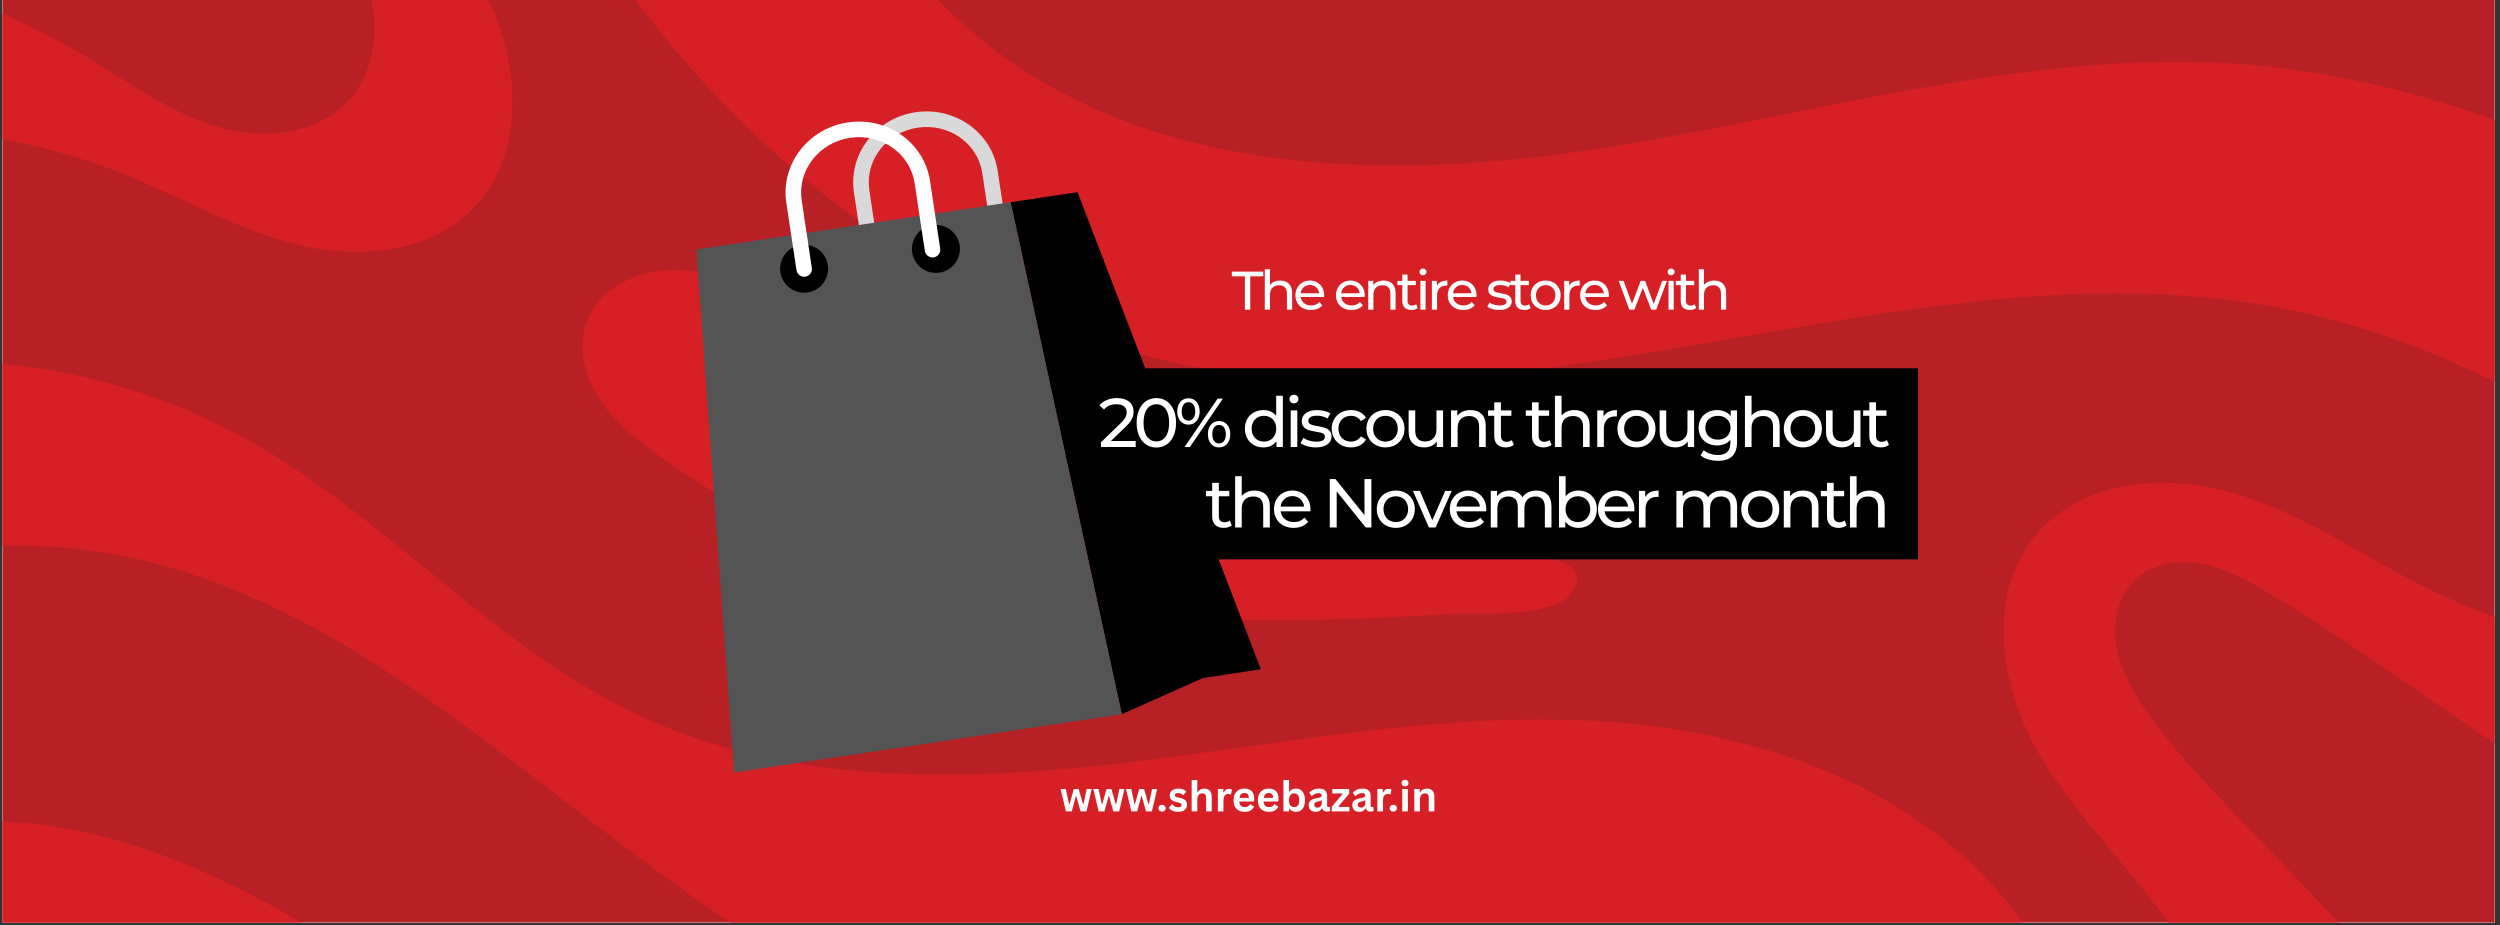 <svg version="1.2" preserveAspectRatio="xMidYMid meet" height="315" viewBox="0 0 638.25 236.25" zoomAndPan="magnify" width="851" xmlns:xlink="http://www.w3.org/1999/xlink" xmlns="http://www.w3.org/2000/svg"><rect x="0" y="0" width="638.25" height="236.25" fill="#333333" stroke="none"/><defs><clipPath id="ccf4ccc270"><path d="M 0.637 0 L 636.867 0 L 636.867 235.504 L 0.637 235.504 Z M 0.637 0"></path></clipPath><clipPath id="4feafabbea"><path d="M 106 0 L 636.867 0 L 636.867 102 L 106 102 Z M 106 0"></path></clipPath><clipPath id="aac585c17d"><path d="M 0.637 92 L 540 92 L 540 235.504 L 0.637 235.504 Z M 0.637 92"></path></clipPath><clipPath id="f4e8c87b26"><path d="M 0.637 209 L 386 209 L 386 235.504 L 0.637 235.504 Z M 0.637 209"></path></clipPath><clipPath id="aa6c201652"><path d="M 0.637 0 L 131 0 L 131 65 L 0.637 65 Z M 0.637 0"></path></clipPath><clipPath id="d0abbc5f55"><path d="M 511 123 L 636.867 123 L 636.867 235.504 L 511 235.504 Z M 511 123"></path></clipPath><clipPath id="42d47b333a"><path d="M 217 28 L 258 28 L 258 69 L 217 69 Z M 217 28"></path></clipPath><clipPath id="57a458d15e"><path d="M 163.344 39.23 L 299.379 18.789 L 323.152 177.008 L 187.117 197.445 Z M 163.344 39.23"></path></clipPath><clipPath id="5874ee199e"><path d="M 163.344 39.23 L 299.379 18.789 L 323.152 177.008 L 187.117 197.445 Z M 163.344 39.23"></path></clipPath><clipPath id="9bb77c32b3"><path d="M 258 49 L 322 49 L 322 183 L 258 183 Z M 258 49"></path></clipPath><clipPath id="477afbd89a"><path d="M 163.344 39.23 L 299.379 18.789 L 323.152 177.008 L 187.117 197.445 Z M 163.344 39.23"></path></clipPath><clipPath id="e6630ce988"><path d="M 163.344 39.23 L 299.379 18.789 L 323.152 177.008 L 187.117 197.445 Z M 163.344 39.23"></path></clipPath><clipPath id="bb92f84876"><path d="M 177 51 L 287 51 L 287 198 L 177 198 Z M 177 51"></path></clipPath><clipPath id="b79df73f63"><path d="M 163.344 39.23 L 299.379 18.789 L 323.152 177.008 L 187.117 197.445 Z M 163.344 39.23"></path></clipPath><clipPath id="287d41ceb3"><path d="M 163.344 39.23 L 299.379 18.789 L 323.152 177.008 L 187.117 197.445 Z M 163.344 39.23"></path></clipPath><clipPath id="2f55801f5e"><path d="M 199 62 L 212 62 L 212 75 L 199 75 Z M 199 62"></path></clipPath><clipPath id="78886a2bce"><path d="M 163.344 39.23 L 299.379 18.789 L 323.152 177.008 L 187.117 197.445 Z M 163.344 39.23"></path></clipPath><clipPath id="1afaf9e296"><path d="M 163.344 39.23 L 299.379 18.789 L 323.152 177.008 L 187.117 197.445 Z M 163.344 39.23"></path></clipPath><clipPath id="be30444f08"><path d="M 232 57 L 246 57 L 246 70 L 232 70 Z M 232 57"></path></clipPath><clipPath id="e52bb91a35"><path d="M 163.344 39.23 L 299.379 18.789 L 323.152 177.008 L 187.117 197.445 Z M 163.344 39.23"></path></clipPath><clipPath id="679faf948a"><path d="M 163.344 39.23 L 299.379 18.789 L 323.152 177.008 L 187.117 197.445 Z M 163.344 39.23"></path></clipPath><clipPath id="aa08f5b3d0"><path d="M 200 31 L 241 31 L 241 71 L 200 71 Z M 200 31"></path></clipPath><clipPath id="85e9934732"><path d="M 163.344 39.23 L 299.379 18.789 L 323.152 177.008 L 187.117 197.445 Z M 163.344 39.23"></path></clipPath><clipPath id="d12b02c2d5"><path d="M 163.344 39.23 L 299.379 18.789 L 323.152 177.008 L 187.117 197.445 Z M 163.344 39.23"></path></clipPath></defs><g id="a950081506"><g clip-path="url(#ccf4ccc270)" clip-rule="nonzero"><path d="M 0.637 0 L 636.867 0 L 636.867 235.504 L 0.637 235.504 Z M 0.637 0" style="stroke:none;fill-rule:nonzero;fill:#ffffff;fill-opacity:1;"></path><path d="M 0.637 0 L 636.867 0 L 636.867 235.504 L 0.637 235.504 Z M 0.637 0" style="stroke:none;fill-rule:nonzero;fill:#ffffff;fill-opacity:1;"></path><rect style="fill:#b72025;fill-opacity:1;stroke:none;" height="236.25" y="0" width="638.25" x="0"></rect></g><g clip-path="url(#4feafabbea)" clip-rule="nonzero"><path d="M 644.438 33.504 L 644.438 101.301 C 626.203 91.66 607.219 83.973 586.875 79.605 C 497.215 60.172 404.543 108.082 313.828 95.125 C 230.648 83.223 160.582 18.891 129.086 -59.004 C 110.555 -104.652 104.223 -154.07 107.086 -203.336 L 188.609 -203.336 C 181.828 -162.355 184.09 -120.02 195.539 -80.094 C 206.09 -43.637 224.926 -8.379 255.516 13.918 C 299.664 46.16 359.488 46.008 413.434 37.117 C 467.379 28.23 521.176 11.957 575.574 16.629 C 599.23 18.891 622.285 24.766 644.438 33.504 Z M 644.438 33.504" style="stroke:none;fill-rule:nonzero;fill:#d71f26;fill-opacity:1;"></path></g><g clip-path="url(#aac585c17d)" clip-rule="nonzero"><path d="M 402.887 183.863 C 362.352 182.355 322.27 190.945 282.035 195.312 C 241.801 199.684 199.457 199.684 162.84 182.508 C 126.074 165.18 98.949 132.336 63.539 112.449 C 25.715 91.207 -20.996 86.234 -62.438 99.039 C -79.312 104.312 -95.285 112.449 -109.602 122.844 L -109.602 195.914 C -103.121 187.176 -95.586 179.043 -87.148 172.113 C -54.449 144.691 -8.793 133.391 33.102 142.281 C 120.195 160.812 176.855 257.086 265.309 267.934 C 297.555 271.848 329.953 263.562 362.352 261.152 C 394.75 258.742 430.914 263.715 452.613 287.969 C 476.121 314.184 474.914 354.711 463.16 388.008 C 451.406 421.156 430.914 450.684 418.707 483.68 C 411.023 504.621 407.254 528.426 411.172 549.969 L 506.258 549.969 C 501.887 526.918 502.789 502.359 506.707 479.008 C 513.789 436.371 529.613 395.543 536.395 352.754 C 543.176 309.965 539.258 262.66 511.68 229.363 C 485.762 198.328 443.422 185.219 402.887 183.863 Z M 402.887 183.863" style="stroke:none;fill-rule:nonzero;fill:#d71f26;fill-opacity:1;"></path></g><g clip-path="url(#f4e8c87b26)" clip-rule="nonzero"><path d="M 319.555 322.473 C 293.488 321.266 267.418 327.594 241.348 325.332 C 192.98 321.266 152.594 288.875 113.566 260.098 C 74.539 231.32 28.73 203.602 -19.188 210.832 C -54.75 216.105 -85.641 240.812 -103.875 271.848 C -105.832 275.164 -107.641 278.477 -109.301 281.793 L -109.301 364.809 C -103.121 347.027 -95.133 330.156 -84.738 314.336 C -58.215 274.562 -11.203 244.879 35.961 252.566 C 74.238 258.891 104.375 287.367 132.555 314.184 C 160.73 340.852 192.375 368.422 230.953 371.887 C 248.883 373.395 266.965 369.477 284.898 371.285 C 302.828 373.094 322.117 382.887 326.188 400.516 C 331.008 421.758 312.02 440.137 297.707 456.559 C 274.652 482.625 260.184 515.617 255.664 549.969 L 325.281 549.969 C 322.719 516.07 330.406 481.27 348.035 452.191 C 356.773 437.727 367.926 424.469 375.762 409.555 C 383.598 394.488 388.27 376.559 382.844 360.438 C 374.406 335.578 345.625 323.676 319.555 322.473 Z M 319.555 322.473" style="stroke:none;fill-rule:nonzero;fill:#d71f26;fill-opacity:1;"></path></g><g clip-path="url(#aa6c201652)" clip-rule="nonzero"><path d="M 32.496 44.801 C 47.113 50.828 60.977 58.812 76.348 62.582 C 91.719 66.195 109.648 64.539 120.648 53.391 C 132.855 41.035 133.004 20.695 126.676 4.426 C 120.195 -11.695 108.441 -25.105 98.348 -39.266 C 64.742 -86.273 49.676 -145.785 54.648 -203.336 L -0.504 -203.336 C -2.461 -144.43 20.441 -84.465 62.785 -43.184 C 72.73 -33.543 83.73 -24.652 90.359 -12.598 C 96.992 -0.547 98.195 16.027 88.703 25.969 C 80.414 34.707 66.402 35.762 54.797 32.148 C 43.195 28.531 33.25 21.301 22.852 14.973 C -16.477 -8.832 -64.395 -17.57 -109.75 -10.488 L -109.75 52.035 C -66.051 29.887 -12.859 26.27 32.496 44.801 Z M 32.496 44.801" style="stroke:none;fill-rule:nonzero;fill:#d71f26;fill-opacity:1;"></path></g><g clip-path="url(#d0abbc5f55)" clip-rule="nonzero"><path d="M 562.16 143.938 C 568.039 144.992 573.465 148.004 578.586 151.02 C 590.492 158.102 601.941 165.934 613.395 173.77 C 623.793 180.852 634.039 187.93 644.438 195.012 L 644.438 160.359 C 637.504 157.797 630.574 155.238 623.941 152.223 C 606.465 144.238 590.793 132.488 572.559 126.613 C 554.324 120.586 531.723 121.941 519.516 136.855 C 507.16 151.922 510.477 174.824 520.121 191.699 C 529.766 208.57 544.531 221.98 555.379 238.25 C 561.406 247.293 566.23 257.234 572.406 266.125 C 578.586 275.164 586.574 283.301 596.82 287.215 C 611.586 292.793 629.219 286.914 639.012 274.711 C 641.121 272.152 642.629 269.137 644.438 266.426 L 644.438 228.609 C 642.629 229.965 640.973 231.473 639.766 232.828 C 634.793 237.949 630.574 246.84 623.34 249.098 C 613.395 252.262 604.355 242.922 598.176 236.594 C 588.832 226.953 579.793 217.309 570.449 207.668 C 562.613 199.383 554.629 191.094 548.148 181.754 C 544.531 176.633 541.367 171.059 540.312 165.031 C 539.258 158.852 540.766 152.074 545.285 147.855 C 549.656 143.785 556.285 142.883 562.16 143.938 Z M 562.16 143.938" style="stroke:none;fill-rule:nonzero;fill:#d71f26;fill-opacity:1;"></path></g><path d="M 376.664 142.129 C 316.844 142.734 257.172 123.148 209.254 87.289 C 199.758 80.207 190.418 72.375 178.965 69.66 C 167.512 66.949 153.195 71.621 149.582 82.77 C 147.621 88.945 149.281 96.027 152.746 101.453 C 156.211 107.027 161.336 111.246 166.609 115.16 C 200.062 140.172 241.652 152.375 283.238 156.441 C 312.02 159.305 341.105 158.551 369.887 156.742 C 376.664 156.293 400.023 158.551 402.434 149.059 C 404.844 140.02 382.391 142.129 376.664 142.129 Z M 376.664 142.129" style="stroke:none;fill-rule:nonzero;fill:#d71f26;fill-opacity:1;"></path><g clip-path="url(#42d47b333a)" clip-rule="nonzero"><g clip-path="url(#57a458d15e)" clip-rule="nonzero"><g clip-path="url(#5874ee199e)" clip-rule="nonzero"><path d="M 224.527 65.785 L 221.938 48.543 C 221.375 44.75 222.445 41.09 224.676 38.188 C 226.906 35.297 230.277 33.191 234.289 32.59 C 238.301 31.988 242.141 33.008 245.129 35.113 C 248.113 37.23 250.215 40.418 250.785 44.207 L 253.375 61.449 C 253.539 62.539 254.551 63.281 255.629 63.117 C 256.719 62.953 257.461 61.949 257.297 60.863 L 254.707 43.621 C 253.977 38.707 251.223 34.566 247.418 31.879 C 243.621 29.184 238.742 27.902 233.699 28.66 C 228.664 29.414 224.367 32.074 221.531 35.77 C 218.684 39.457 217.277 44.223 218.016 49.133 L 220.605 66.375 C 220.77 67.461 221.781 68.203 222.863 68.043 C 223.949 67.879 224.699 66.871 224.535 65.785" style="stroke:none;fill-rule:nonzero;fill:#d9d9d9;fill-opacity:1;"></path></g></g></g><g clip-path="url(#9bb77c32b3)" clip-rule="nonzero"><g clip-path="url(#477afbd89a)" clip-rule="nonzero"><g clip-path="url(#e6630ce988)" clip-rule="nonzero"><path d="M 321.898 170.867 L 307.109 173.09 L 286.391 182.344 L 258.016 51.621 L 275.086 49.055 L 321.898 170.867" style="stroke:none;fill-rule:nonzero;fill:#000000;fill-opacity:1;"></path></g></g></g><g clip-path="url(#bb92f84876)" clip-rule="nonzero"><g clip-path="url(#b79df73f63)" clip-rule="nonzero"><g clip-path="url(#287d41ceb3)" clip-rule="nonzero"><path d="M 286.391 182.344 L 187.379 197.223 L 177.785 63.676 L 258.016 51.621 L 286.391 182.344" style="stroke:none;fill-rule:nonzero;fill:#545454;fill-opacity:1;"></path></g></g></g><g clip-path="url(#2f55801f5e)" clip-rule="nonzero"><g clip-path="url(#78886a2bce)" clip-rule="nonzero"><g clip-path="url(#1afaf9e296)" clip-rule="nonzero"><path d="M 211.344 67.699 C 211.848 71.043 209.539 74.156 206.199 74.656 C 202.855 75.16 199.738 72.863 199.234 69.52 C 198.734 66.176 201.039 63.055 204.379 62.555 C 207.723 62.051 210.844 64.355 211.344 67.699" style="stroke:none;fill-rule:nonzero;fill:#000000;fill-opacity:1;"></path></g></g></g><g clip-path="url(#be30444f08)" clip-rule="nonzero"><g clip-path="url(#e52bb91a35)" clip-rule="nonzero"><g clip-path="url(#679faf948a)" clip-rule="nonzero"><path d="M 244.996 62.645 C 245.5 65.984 243.191 69.098 239.852 69.602 C 236.508 70.102 233.387 67.805 232.887 64.461 C 232.383 61.121 234.688 58 238.031 57.496 C 241.375 56.996 244.496 59.301 244.996 62.645" style="stroke:none;fill-rule:nonzero;fill:#000000;fill-opacity:1;"></path></g></g></g><g clip-path="url(#aa08f5b3d0)" clip-rule="nonzero"><g clip-path="url(#85e9934732)" clip-rule="nonzero"><g clip-path="url(#d12b02c2d5)" clip-rule="nonzero"><path d="M 207.262 68.379 L 204.672 51.137 C 204.109 47.344 205.18 43.684 207.41 40.781 C 209.641 37.891 213.02 35.785 217.031 35.184 C 221.035 34.582 224.879 35.602 227.863 37.707 C 230.848 39.824 232.945 43.012 233.516 46.805 L 236.109 64.047 C 236.27 65.133 237.285 65.875 238.363 65.711 C 239.449 65.551 240.191 64.543 240.031 63.457 L 237.438 46.215 C 236.711 41.301 233.957 37.16 230.16 34.473 C 226.355 31.777 221.473 30.496 216.441 31.254 C 211.398 32.012 207.109 34.668 204.262 38.363 C 201.426 42.051 200.008 46.816 200.746 51.727 L 203.34 68.969 C 203.5 70.055 204.516 70.797 205.594 70.637 C 206.68 70.473 207.426 69.469 207.262 68.379" style="stroke:none;fill-rule:nonzero;fill:#ffffff;fill-opacity:1;"></path></g></g></g><g style="fill:#ffffff;fill-opacity:1;"><g transform="translate(314.426, 79.063)"><path d="M 3.391 -8.516 L 0.062 -8.516 L 0.062 -9.719 L 8.094 -9.719 L 8.094 -8.516 L 4.766 -8.516 L 4.766 0 L 3.391 0 Z M 3.391 -8.516" style="stroke:none"></path></g></g><g style="fill:#ffffff;fill-opacity:1;"><g transform="translate(321.633, 79.063)"><path d="M 5.188 -7.438 C 6.125 -7.438 6.867 -7.164 7.422 -6.625 C 7.973 -6.082 8.25 -5.285 8.25 -4.234 L 8.25 0 L 6.922 0 L 6.922 -4.078 C 6.922 -4.797 6.75 -5.332 6.406 -5.688 C 6.062 -6.051 5.57 -6.234 4.938 -6.234 C 4.207 -6.234 3.633 -6.02 3.219 -5.594 C 2.801 -5.176 2.594 -4.578 2.594 -3.797 L 2.594 0 L 1.266 0 L 1.266 -10.312 L 2.594 -10.312 L 2.594 -6.312 C 2.875 -6.664 3.238 -6.941 3.688 -7.141 C 4.133 -7.336 4.633 -7.438 5.188 -7.438 Z M 5.188 -7.438" style="stroke:none"></path></g></g><g style="fill:#ffffff;fill-opacity:1;"><g transform="translate(330.145, 79.063)"><path d="M 7.922 -3.641 C 7.922 -3.535 7.91 -3.398 7.891 -3.234 L 1.922 -3.234 C 2.004 -2.586 2.285 -2.066 2.766 -1.672 C 3.254 -1.273 3.859 -1.078 4.578 -1.078 C 5.461 -1.078 6.172 -1.375 6.703 -1.969 L 7.453 -1.109 C 7.117 -0.723 6.703 -0.426 6.203 -0.219 C 5.703 -0.02 5.148 0.078 4.547 0.078 C 3.766 0.078 3.07 -0.078 2.469 -0.391 C 1.863 -0.711 1.395 -1.16 1.062 -1.734 C 0.738 -2.305 0.578 -2.957 0.578 -3.688 C 0.578 -4.395 0.738 -5.035 1.062 -5.609 C 1.383 -6.18 1.82 -6.629 2.375 -6.953 C 2.938 -7.273 3.57 -7.438 4.281 -7.438 C 4.977 -7.438 5.602 -7.273 6.156 -6.953 C 6.707 -6.629 7.141 -6.18 7.453 -5.609 C 7.766 -5.035 7.922 -4.379 7.922 -3.641 Z M 4.281 -6.312 C 3.633 -6.312 3.098 -6.113 2.672 -5.719 C 2.242 -5.332 1.992 -4.82 1.922 -4.188 L 6.641 -4.188 C 6.566 -4.812 6.312 -5.32 5.875 -5.719 C 5.445 -6.113 4.914 -6.312 4.281 -6.312 Z M 4.281 -6.312" style="stroke:none"></path></g></g><g style="fill:#ffffff;fill-opacity:1;"><g transform="translate(337.699, 79.063)"><path d="" style="stroke:none"></path></g></g><g style="fill:#ffffff;fill-opacity:1;"><g transform="translate(340.49, 79.063)"><path d="M 7.922 -3.641 C 7.922 -3.535 7.91 -3.398 7.891 -3.234 L 1.922 -3.234 C 2.004 -2.586 2.285 -2.066 2.766 -1.672 C 3.254 -1.273 3.859 -1.078 4.578 -1.078 C 5.461 -1.078 6.172 -1.375 6.703 -1.969 L 7.453 -1.109 C 7.117 -0.723 6.703 -0.426 6.203 -0.219 C 5.703 -0.02 5.148 0.078 4.547 0.078 C 3.766 0.078 3.07 -0.078 2.469 -0.391 C 1.863 -0.711 1.395 -1.16 1.062 -1.734 C 0.738 -2.305 0.578 -2.957 0.578 -3.688 C 0.578 -4.395 0.738 -5.035 1.062 -5.609 C 1.383 -6.18 1.82 -6.629 2.375 -6.953 C 2.938 -7.273 3.57 -7.438 4.281 -7.438 C 4.977 -7.438 5.602 -7.273 6.156 -6.953 C 6.707 -6.629 7.141 -6.18 7.453 -5.609 C 7.766 -5.035 7.922 -4.379 7.922 -3.641 Z M 4.281 -6.312 C 3.633 -6.312 3.098 -6.113 2.672 -5.719 C 2.242 -5.332 1.992 -4.82 1.922 -4.188 L 6.641 -4.188 C 6.566 -4.812 6.312 -5.32 5.875 -5.719 C 5.445 -6.113 4.914 -6.312 4.281 -6.312 Z M 4.281 -6.312" style="stroke:none"></path></g></g><g style="fill:#ffffff;fill-opacity:1;"><g transform="translate(348.044, 79.063)"><path d="M 5.188 -7.438 C 6.125 -7.438 6.867 -7.164 7.422 -6.625 C 7.973 -6.082 8.25 -5.285 8.25 -4.234 L 8.25 0 L 6.922 0 L 6.922 -4.078 C 6.922 -4.797 6.75 -5.332 6.406 -5.688 C 6.062 -6.051 5.57 -6.234 4.938 -6.234 C 4.207 -6.234 3.633 -6.02 3.219 -5.594 C 2.801 -5.176 2.594 -4.578 2.594 -3.797 L 2.594 0 L 1.266 0 L 1.266 -7.359 L 2.547 -7.359 L 2.547 -6.25 C 2.805 -6.633 3.164 -6.926 3.625 -7.125 C 4.082 -7.332 4.602 -7.438 5.188 -7.438 Z M 5.188 -7.438" style="stroke:none"></path></g></g><g style="fill:#ffffff;fill-opacity:1;"><g transform="translate(356.556, 79.063)"><path d="M 5.406 -0.438 C 5.207 -0.27 4.961 -0.141 4.672 -0.047 C 4.391 0.035 4.098 0.078 3.797 0.078 C 3.055 0.078 2.477 -0.117 2.062 -0.516 C 1.656 -0.91 1.453 -1.477 1.453 -2.219 L 1.453 -6.266 L 0.203 -6.266 L 0.203 -7.359 L 1.453 -7.359 L 1.453 -8.969 L 2.797 -8.969 L 2.797 -7.359 L 4.906 -7.359 L 4.906 -6.266 L 2.797 -6.266 L 2.797 -2.281 C 2.797 -1.883 2.895 -1.578 3.094 -1.359 C 3.289 -1.148 3.57 -1.047 3.938 -1.047 C 4.352 -1.047 4.703 -1.16 4.984 -1.391 Z M 5.406 -0.438" style="stroke:none"></path></g></g><g style="fill:#ffffff;fill-opacity:1;"><g transform="translate(361.36, 79.063)"><path d="M 1.266 -7.359 L 2.594 -7.359 L 2.594 0 L 1.266 0 Z M 1.922 -8.781 C 1.66 -8.781 1.445 -8.863 1.281 -9.031 C 1.113 -9.195 1.031 -9.398 1.031 -9.641 C 1.031 -9.879 1.113 -10.082 1.281 -10.25 C 1.445 -10.426 1.66 -10.516 1.922 -10.516 C 2.18 -10.516 2.395 -10.43 2.562 -10.266 C 2.738 -10.109 2.828 -9.91 2.828 -9.672 C 2.828 -9.422 2.738 -9.207 2.562 -9.031 C 2.395 -8.863 2.18 -8.781 1.922 -8.781 Z M 1.922 -8.781" style="stroke:none"></path></g></g><g style="fill:#ffffff;fill-opacity:1;"><g transform="translate(364.29, 79.063)"><path d="M 2.547 -6.125 C 2.773 -6.551 3.113 -6.875 3.562 -7.094 C 4.02 -7.32 4.57 -7.438 5.219 -7.438 L 5.219 -6.141 C 5.145 -6.148 5.047 -6.156 4.922 -6.156 C 4.191 -6.156 3.617 -5.938 3.203 -5.5 C 2.797 -5.07 2.594 -4.461 2.594 -3.672 L 2.594 0 L 1.266 0 L 1.266 -7.359 L 2.547 -7.359 Z M 2.547 -6.125" style="stroke:none"></path></g></g><g style="fill:#ffffff;fill-opacity:1;"><g transform="translate(369.039, 79.063)"><path d="M 7.922 -3.641 C 7.922 -3.535 7.91 -3.398 7.891 -3.234 L 1.922 -3.234 C 2.004 -2.586 2.285 -2.066 2.766 -1.672 C 3.254 -1.273 3.859 -1.078 4.578 -1.078 C 5.461 -1.078 6.172 -1.375 6.703 -1.969 L 7.453 -1.109 C 7.117 -0.723 6.703 -0.426 6.203 -0.219 C 5.703 -0.02 5.148 0.078 4.547 0.078 C 3.766 0.078 3.07 -0.078 2.469 -0.391 C 1.863 -0.711 1.395 -1.16 1.062 -1.734 C 0.738 -2.305 0.578 -2.957 0.578 -3.688 C 0.578 -4.395 0.738 -5.035 1.062 -5.609 C 1.383 -6.18 1.82 -6.629 2.375 -6.953 C 2.938 -7.273 3.57 -7.438 4.281 -7.438 C 4.977 -7.438 5.602 -7.273 6.156 -6.953 C 6.707 -6.629 7.141 -6.18 7.453 -5.609 C 7.766 -5.035 7.922 -4.379 7.922 -3.641 Z M 4.281 -6.312 C 3.633 -6.312 3.098 -6.113 2.672 -5.719 C 2.242 -5.332 1.992 -4.82 1.922 -4.188 L 6.641 -4.188 C 6.566 -4.812 6.312 -5.32 5.875 -5.719 C 5.445 -6.113 4.914 -6.312 4.281 -6.312 Z M 4.281 -6.312" style="stroke:none"></path></g></g><g style="fill:#ffffff;fill-opacity:1;"><g transform="translate(376.593, 79.063)"><path d="" style="stroke:none"></path></g></g><g style="fill:#ffffff;fill-opacity:1;"><g transform="translate(379.384, 79.063)"><path d="M 3.375 0.078 C 2.77 0.078 2.191 0 1.641 -0.156 C 1.086 -0.32 0.648 -0.531 0.328 -0.781 L 0.891 -1.828 C 1.211 -1.598 1.602 -1.41 2.062 -1.266 C 2.531 -1.129 3 -1.062 3.469 -1.062 C 4.633 -1.062 5.219 -1.395 5.219 -2.062 C 5.219 -2.289 5.141 -2.469 4.984 -2.594 C 4.828 -2.727 4.629 -2.82 4.391 -2.875 C 4.16 -2.938 3.828 -3.004 3.391 -3.078 C 2.797 -3.172 2.312 -3.273 1.938 -3.391 C 1.562 -3.516 1.238 -3.719 0.969 -4 C 0.695 -4.289 0.562 -4.695 0.562 -5.219 C 0.562 -5.883 0.836 -6.422 1.391 -6.828 C 1.953 -7.234 2.703 -7.438 3.641 -7.438 C 4.129 -7.438 4.617 -7.375 5.109 -7.25 C 5.598 -7.133 6 -6.973 6.312 -6.766 L 5.75 -5.703 C 5.145 -6.098 4.438 -6.297 3.625 -6.297 C 3.062 -6.297 2.629 -6.203 2.328 -6.016 C 2.035 -5.828 1.891 -5.582 1.891 -5.281 C 1.891 -5.039 1.973 -4.848 2.141 -4.703 C 2.305 -4.566 2.508 -4.469 2.75 -4.406 C 3 -4.344 3.348 -4.27 3.797 -4.188 C 4.391 -4.082 4.867 -3.973 5.234 -3.859 C 5.598 -3.742 5.91 -3.547 6.172 -3.266 C 6.43 -2.984 6.562 -2.594 6.562 -2.094 C 6.562 -1.426 6.273 -0.895 5.703 -0.5 C 5.129 -0.113 4.352 0.078 3.375 0.078 Z M 3.375 0.078" style="stroke:none"></path></g></g><g style="fill:#ffffff;fill-opacity:1;"><g transform="translate(385.396, 79.063)"><path d="M 5.406 -0.438 C 5.207 -0.27 4.961 -0.141 4.672 -0.047 C 4.391 0.035 4.098 0.078 3.797 0.078 C 3.055 0.078 2.477 -0.117 2.062 -0.516 C 1.656 -0.91 1.453 -1.477 1.453 -2.219 L 1.453 -6.266 L 0.203 -6.266 L 0.203 -7.359 L 1.453 -7.359 L 1.453 -8.969 L 2.797 -8.969 L 2.797 -7.359 L 4.906 -7.359 L 4.906 -6.266 L 2.797 -6.266 L 2.797 -2.281 C 2.797 -1.883 2.895 -1.578 3.094 -1.359 C 3.289 -1.148 3.57 -1.047 3.938 -1.047 C 4.352 -1.047 4.703 -1.16 4.984 -1.391 Z M 5.406 -0.438" style="stroke:none"></path></g></g><g style="fill:#ffffff;fill-opacity:1;"><g transform="translate(390.201, 79.063)"><path d="M 4.422 0.078 C 3.68 0.078 3.02 -0.082 2.438 -0.406 C 1.852 -0.727 1.395 -1.172 1.062 -1.734 C 0.738 -2.305 0.578 -2.957 0.578 -3.688 C 0.578 -4.406 0.738 -5.047 1.062 -5.609 C 1.395 -6.18 1.852 -6.629 2.438 -6.953 C 3.02 -7.273 3.68 -7.438 4.422 -7.438 C 5.148 -7.438 5.801 -7.273 6.375 -6.953 C 6.957 -6.629 7.41 -6.18 7.734 -5.609 C 8.066 -5.047 8.234 -4.406 8.234 -3.688 C 8.234 -2.957 8.066 -2.305 7.734 -1.734 C 7.41 -1.172 6.957 -0.727 6.375 -0.406 C 5.801 -0.082 5.148 0.078 4.422 0.078 Z M 4.422 -1.078 C 4.891 -1.078 5.312 -1.188 5.688 -1.406 C 6.062 -1.625 6.352 -1.93 6.562 -2.328 C 6.781 -2.723 6.891 -3.176 6.891 -3.688 C 6.891 -4.188 6.781 -4.633 6.562 -5.031 C 6.352 -5.426 6.062 -5.727 5.688 -5.938 C 5.312 -6.156 4.891 -6.266 4.422 -6.266 C 3.941 -6.266 3.516 -6.156 3.141 -5.938 C 2.766 -5.727 2.469 -5.426 2.25 -5.031 C 2.039 -4.633 1.938 -4.188 1.938 -3.688 C 1.938 -3.176 2.039 -2.723 2.25 -2.328 C 2.469 -1.93 2.766 -1.625 3.141 -1.406 C 3.516 -1.188 3.941 -1.078 4.422 -1.078 Z M 4.422 -1.078" style="stroke:none"></path></g></g><g style="fill:#ffffff;fill-opacity:1;"><g transform="translate(398.074, 79.063)"><path d="M 2.547 -6.125 C 2.773 -6.551 3.113 -6.875 3.562 -7.094 C 4.02 -7.32 4.57 -7.438 5.219 -7.438 L 5.219 -6.141 C 5.145 -6.148 5.047 -6.156 4.922 -6.156 C 4.191 -6.156 3.617 -5.938 3.203 -5.5 C 2.797 -5.07 2.594 -4.461 2.594 -3.672 L 2.594 0 L 1.266 0 L 1.266 -7.359 L 2.547 -7.359 Z M 2.547 -6.125" style="stroke:none"></path></g></g><g style="fill:#ffffff;fill-opacity:1;"><g transform="translate(402.823, 79.063)"><path d="M 7.922 -3.641 C 7.922 -3.535 7.91 -3.398 7.891 -3.234 L 1.922 -3.234 C 2.004 -2.586 2.285 -2.066 2.766 -1.672 C 3.254 -1.273 3.859 -1.078 4.578 -1.078 C 5.461 -1.078 6.172 -1.375 6.703 -1.969 L 7.453 -1.109 C 7.117 -0.723 6.703 -0.426 6.203 -0.219 C 5.703 -0.02 5.148 0.078 4.547 0.078 C 3.766 0.078 3.07 -0.078 2.469 -0.391 C 1.863 -0.711 1.395 -1.16 1.062 -1.734 C 0.738 -2.305 0.578 -2.957 0.578 -3.688 C 0.578 -4.395 0.738 -5.035 1.062 -5.609 C 1.383 -6.18 1.82 -6.629 2.375 -6.953 C 2.938 -7.273 3.57 -7.438 4.281 -7.438 C 4.977 -7.438 5.602 -7.273 6.156 -6.953 C 6.707 -6.629 7.141 -6.18 7.453 -5.609 C 7.766 -5.035 7.922 -4.379 7.922 -3.641 Z M 4.281 -6.312 C 3.633 -6.312 3.098 -6.113 2.672 -5.719 C 2.242 -5.332 1.992 -4.82 1.922 -4.188 L 6.641 -4.188 C 6.566 -4.812 6.312 -5.32 5.875 -5.719 C 5.445 -6.113 4.914 -6.312 4.281 -6.312 Z M 4.281 -6.312" style="stroke:none"></path></g></g><g style="fill:#ffffff;fill-opacity:1;"><g transform="translate(410.377, 79.063)"><path d="" style="stroke:none"></path></g></g><g style="fill:#ffffff;fill-opacity:1;"><g transform="translate(413.168, 79.063)"><path d="M 12.406 -7.359 L 9.656 0 L 8.375 0 L 6.25 -5.578 L 4.094 0 L 2.812 0 L 0.078 -7.359 L 1.344 -7.359 L 3.484 -1.5 L 5.703 -7.359 L 6.828 -7.359 L 9.016 -1.469 L 11.203 -7.359 Z M 12.406 -7.359" style="stroke:none"></path></g></g><g style="fill:#ffffff;fill-opacity:1;"><g transform="translate(424.707, 79.063)"><path d="M 1.266 -7.359 L 2.594 -7.359 L 2.594 0 L 1.266 0 Z M 1.922 -8.781 C 1.66 -8.781 1.445 -8.863 1.281 -9.031 C 1.113 -9.195 1.031 -9.398 1.031 -9.641 C 1.031 -9.879 1.113 -10.082 1.281 -10.25 C 1.445 -10.426 1.66 -10.516 1.922 -10.516 C 2.18 -10.516 2.395 -10.43 2.562 -10.266 C 2.738 -10.109 2.828 -9.91 2.828 -9.672 C 2.828 -9.422 2.738 -9.207 2.562 -9.031 C 2.395 -8.863 2.18 -8.781 1.922 -8.781 Z M 1.922 -8.781" style="stroke:none"></path></g></g><g style="fill:#ffffff;fill-opacity:1;"><g transform="translate(427.637, 79.063)"><path d="M 5.406 -0.438 C 5.207 -0.27 4.961 -0.141 4.672 -0.047 C 4.391 0.035 4.098 0.078 3.797 0.078 C 3.055 0.078 2.477 -0.117 2.062 -0.516 C 1.656 -0.91 1.453 -1.477 1.453 -2.219 L 1.453 -6.266 L 0.203 -6.266 L 0.203 -7.359 L 1.453 -7.359 L 1.453 -8.969 L 2.797 -8.969 L 2.797 -7.359 L 4.906 -7.359 L 4.906 -6.266 L 2.797 -6.266 L 2.797 -2.281 C 2.797 -1.883 2.895 -1.578 3.094 -1.359 C 3.289 -1.148 3.57 -1.047 3.938 -1.047 C 4.352 -1.047 4.703 -1.16 4.984 -1.391 Z M 5.406 -0.438" style="stroke:none"></path></g></g><g style="fill:#ffffff;fill-opacity:1;"><g transform="translate(432.441, 79.063)"><path d="M 5.188 -7.438 C 6.125 -7.438 6.867 -7.164 7.422 -6.625 C 7.973 -6.082 8.25 -5.285 8.25 -4.234 L 8.25 0 L 6.922 0 L 6.922 -4.078 C 6.922 -4.797 6.75 -5.332 6.406 -5.688 C 6.062 -6.051 5.57 -6.234 4.938 -6.234 C 4.207 -6.234 3.633 -6.02 3.219 -5.594 C 2.801 -5.176 2.594 -4.578 2.594 -3.797 L 2.594 0 L 1.266 0 L 1.266 -10.312 L 2.594 -10.312 L 2.594 -6.312 C 2.875 -6.664 3.238 -6.941 3.688 -7.141 C 4.133 -7.336 4.633 -7.438 5.188 -7.438 Z M 5.188 -7.438" style="stroke:none"></path></g></g><g style="fill:#ffffff;fill-opacity:1;"><g transform="translate(440.958, 79.063)"><path d="" style="stroke:none"></path></g></g><path d="M 301.762 142.801 L 301.762 122.266 L 274.574 122.266 L 274.574 94.02 L 489.648 94.02 L 489.648 142.801 L 301.762 142.801" style="stroke:none;fill-rule:nonzero;fill:#000000;fill-opacity:1;"></path><g style="fill:#ffffff;fill-opacity:1;"><g transform="translate(280.423, 114.113)"><path d="M 9.516 -1.531 L 9.516 0 L 0.656 0 L 0.656 -1.203 L 5.672 -6.047 C 6.285 -6.629 6.695 -7.133 6.906 -7.562 C 7.113 -8 7.219 -8.43 7.219 -8.859 C 7.219 -9.504 6.992 -10.004 6.547 -10.359 C 6.098 -10.723 5.445 -10.906 4.594 -10.906 C 3.238 -10.906 2.188 -10.461 1.438 -9.578 L 0.25 -10.609 C 0.727 -11.191 1.359 -11.648 2.141 -11.984 C 2.922 -12.316 3.797 -12.484 4.766 -12.484 C 6.055 -12.484 7.082 -12.172 7.844 -11.547 C 8.602 -10.93 8.984 -10.098 8.984 -9.047 C 8.984 -8.379 8.844 -7.754 8.562 -7.172 C 8.281 -6.586 7.75 -5.922 6.969 -5.172 L 3.188 -1.531 Z M 9.516 -1.531" style="stroke:none"></path></g></g><g style="fill:#ffffff;fill-opacity:1;"><g transform="translate(289.338, 114.113)"><path d="M 5.891 0.141 C 4.91 0.141 4.039 -0.109 3.281 -0.609 C 2.531 -1.109 1.938 -1.832 1.5 -2.781 C 1.062 -3.738 0.844 -4.867 0.844 -6.172 C 0.844 -7.473 1.062 -8.598 1.5 -9.547 C 1.938 -10.504 2.531 -11.234 3.281 -11.734 C 4.039 -12.234 4.91 -12.484 5.891 -12.484 C 6.848 -12.484 7.707 -12.234 8.469 -11.734 C 9.227 -11.234 9.82 -10.504 10.25 -9.547 C 10.688 -8.598 10.906 -7.473 10.906 -6.172 C 10.906 -4.867 10.688 -3.738 10.25 -2.781 C 9.82 -1.832 9.227 -1.109 8.469 -0.609 C 7.707 -0.109 6.848 0.141 5.891 0.141 Z M 5.891 -1.422 C 6.879 -1.422 7.664 -1.828 8.25 -2.641 C 8.844 -3.453 9.141 -4.629 9.141 -6.172 C 9.141 -7.711 8.844 -8.883 8.25 -9.688 C 7.664 -10.5 6.879 -10.906 5.891 -10.906 C 4.891 -10.906 4.094 -10.5 3.5 -9.688 C 2.906 -8.883 2.609 -7.711 2.609 -6.172 C 2.609 -4.629 2.906 -3.453 3.5 -2.641 C 4.094 -1.828 4.891 -1.422 5.891 -1.422 Z M 5.891 -1.422" style="stroke:none"></path></g></g><g style="fill:#ffffff;fill-opacity:1;"><g transform="translate(299.892, 114.113)"><path d="M 3.531 -5.703 C 2.664 -5.703 1.969 -6.016 1.438 -6.641 C 0.914 -7.266 0.656 -8.078 0.656 -9.078 C 0.656 -10.078 0.914 -10.883 1.438 -11.5 C 1.969 -12.125 2.664 -12.438 3.531 -12.438 C 4.383 -12.438 5.07 -12.129 5.594 -11.516 C 6.113 -10.898 6.375 -10.086 6.375 -9.078 C 6.375 -8.066 6.113 -7.25 5.594 -6.625 C 5.07 -6.008 4.383 -5.703 3.531 -5.703 Z M 10.969 -12.344 L 12.312 -12.344 L 3.891 0 L 2.531 0 Z M 3.531 -6.719 C 4.062 -6.719 4.477 -6.926 4.781 -7.344 C 5.094 -7.758 5.25 -8.336 5.25 -9.078 C 5.25 -9.816 5.094 -10.395 4.781 -10.812 C 4.477 -11.227 4.062 -11.438 3.531 -11.438 C 3 -11.438 2.578 -11.223 2.266 -10.797 C 1.953 -10.379 1.797 -9.805 1.797 -9.078 C 1.797 -8.348 1.953 -7.77 2.266 -7.344 C 2.578 -6.926 3 -6.719 3.531 -6.719 Z M 11.328 0.109 C 10.473 0.109 9.785 -0.195 9.266 -0.812 C 8.742 -1.438 8.484 -2.254 8.484 -3.266 C 8.484 -4.273 8.742 -5.086 9.266 -5.703 C 9.785 -6.316 10.473 -6.625 11.328 -6.625 C 12.191 -6.625 12.883 -6.312 13.406 -5.688 C 13.938 -5.07 14.203 -4.266 14.203 -3.266 C 14.203 -2.266 13.938 -1.453 13.406 -0.828 C 12.883 -0.203 12.191 0.109 11.328 0.109 Z M 11.328 -0.906 C 11.859 -0.906 12.281 -1.113 12.594 -1.531 C 12.906 -1.957 13.062 -2.535 13.062 -3.266 C 13.062 -3.992 12.906 -4.566 12.594 -4.984 C 12.281 -5.41 11.859 -5.625 11.328 -5.625 C 10.785 -5.625 10.363 -5.414 10.062 -5 C 9.758 -4.582 9.609 -4.004 9.609 -3.266 C 9.609 -2.523 9.758 -1.945 10.062 -1.531 C 10.363 -1.113 10.785 -0.906 11.328 -0.906 Z M 11.328 -0.906" style="stroke:none"></path></g></g><g style="fill:#ffffff;fill-opacity:1;"><g transform="translate(313.547, 114.113)"><path d="" style="stroke:none"></path></g></g><g style="fill:#ffffff;fill-opacity:1;"><g transform="translate(317.088, 114.113)"><path d="M 10.422 -13.078 L 10.422 0 L 8.797 0 L 8.797 -1.484 C 8.422 -0.961 7.941 -0.566 7.359 -0.297 C 6.785 -0.023 6.156 0.109 5.469 0.109 C 4.562 0.109 3.75 -0.086 3.031 -0.484 C 2.312 -0.891 1.75 -1.453 1.344 -2.172 C 0.938 -2.898 0.734 -3.734 0.734 -4.672 C 0.734 -5.609 0.938 -6.438 1.344 -7.156 C 1.75 -7.875 2.312 -8.43 3.031 -8.828 C 3.75 -9.223 4.562 -9.422 5.469 -9.422 C 6.133 -9.422 6.75 -9.297 7.312 -9.047 C 7.875 -8.797 8.344 -8.426 8.719 -7.938 L 8.719 -13.078 Z M 5.609 -1.375 C 6.191 -1.375 6.723 -1.508 7.203 -1.781 C 7.691 -2.062 8.066 -2.453 8.328 -2.953 C 8.598 -3.453 8.734 -4.023 8.734 -4.672 C 8.734 -5.316 8.598 -5.891 8.328 -6.391 C 8.066 -6.891 7.691 -7.273 7.203 -7.547 C 6.723 -7.816 6.191 -7.953 5.609 -7.953 C 5.004 -7.953 4.461 -7.816 3.984 -7.547 C 3.516 -7.273 3.141 -6.891 2.859 -6.391 C 2.586 -5.891 2.453 -5.316 2.453 -4.672 C 2.453 -4.023 2.586 -3.453 2.859 -2.953 C 3.141 -2.453 3.516 -2.062 3.984 -1.781 C 4.461 -1.508 5.004 -1.375 5.609 -1.375 Z M 5.609 -1.375" style="stroke:none"></path></g></g><g style="fill:#ffffff;fill-opacity:1;"><g transform="translate(327.906, 114.113)"><path d="M 1.609 -9.344 L 3.297 -9.344 L 3.297 0 L 1.609 0 Z M 2.453 -11.141 C 2.117 -11.141 1.844 -11.242 1.625 -11.453 C 1.406 -11.672 1.297 -11.93 1.297 -12.234 C 1.297 -12.535 1.406 -12.797 1.625 -13.016 C 1.844 -13.234 2.117 -13.344 2.453 -13.344 C 2.773 -13.344 3.047 -13.238 3.266 -13.031 C 3.484 -12.82 3.594 -12.566 3.594 -12.266 C 3.594 -11.953 3.484 -11.688 3.266 -11.469 C 3.047 -11.25 2.773 -11.141 2.453 -11.141 Z M 2.453 -11.141" style="stroke:none"></path></g></g><g style="fill:#ffffff;fill-opacity:1;"><g transform="translate(331.624, 114.113)"><path d="M 4.281 0.109 C 3.52 0.109 2.785 0.004 2.078 -0.203 C 1.367 -0.41 0.816 -0.672 0.422 -0.984 L 1.125 -2.328 C 1.539 -2.035 2.039 -1.801 2.625 -1.625 C 3.207 -1.445 3.801 -1.359 4.406 -1.359 C 5.883 -1.359 6.625 -1.781 6.625 -2.625 C 6.625 -2.906 6.523 -3.129 6.328 -3.297 C 6.129 -3.461 5.879 -3.582 5.578 -3.656 C 5.273 -3.727 4.848 -3.812 4.297 -3.906 C 3.547 -4.031 2.93 -4.164 2.453 -4.312 C 1.984 -4.469 1.578 -4.727 1.234 -5.094 C 0.891 -5.457 0.719 -5.969 0.719 -6.625 C 0.719 -7.469 1.07 -8.145 1.781 -8.656 C 2.488 -9.164 3.438 -9.422 4.625 -9.422 C 5.238 -9.422 5.859 -9.344 6.484 -9.188 C 7.109 -9.039 7.617 -8.836 8.016 -8.578 L 7.297 -7.25 C 6.535 -7.738 5.633 -7.984 4.594 -7.984 C 3.883 -7.984 3.336 -7.863 2.953 -7.625 C 2.578 -7.395 2.391 -7.086 2.391 -6.703 C 2.391 -6.391 2.492 -6.145 2.703 -5.969 C 2.922 -5.789 3.188 -5.66 3.5 -5.578 C 3.812 -5.504 4.25 -5.414 4.812 -5.312 C 5.562 -5.176 6.164 -5.035 6.625 -4.891 C 7.094 -4.742 7.488 -4.492 7.812 -4.141 C 8.145 -3.785 8.312 -3.289 8.312 -2.656 C 8.312 -1.812 7.953 -1.141 7.234 -0.641 C 6.516 -0.141 5.531 0.109 4.281 0.109 Z M 4.281 0.109" style="stroke:none"></path></g></g><g style="fill:#ffffff;fill-opacity:1;"><g transform="translate(339.253, 114.113)"><path d="M 5.672 0.109 C 4.723 0.109 3.875 -0.094 3.125 -0.5 C 2.383 -0.914 1.801 -1.484 1.375 -2.203 C 0.945 -2.93 0.734 -3.754 0.734 -4.672 C 0.734 -5.586 0.945 -6.406 1.375 -7.125 C 1.801 -7.852 2.383 -8.414 3.125 -8.812 C 3.875 -9.219 4.723 -9.422 5.672 -9.422 C 6.516 -9.422 7.27 -9.25 7.938 -8.906 C 8.602 -8.57 9.117 -8.082 9.484 -7.438 L 8.203 -6.609 C 7.898 -7.055 7.531 -7.391 7.094 -7.609 C 6.664 -7.836 6.188 -7.953 5.656 -7.953 C 5.039 -7.953 4.488 -7.816 4 -7.547 C 3.52 -7.273 3.141 -6.891 2.859 -6.391 C 2.586 -5.891 2.453 -5.316 2.453 -4.672 C 2.453 -4.016 2.586 -3.438 2.859 -2.938 C 3.141 -2.438 3.52 -2.051 4 -1.781 C 4.488 -1.508 5.039 -1.375 5.656 -1.375 C 6.188 -1.375 6.664 -1.484 7.094 -1.703 C 7.531 -1.93 7.898 -2.27 8.203 -2.719 L 9.484 -1.906 C 9.117 -1.258 8.602 -0.758 7.938 -0.406 C 7.27 -0.062 6.516 0.109 5.672 0.109 Z M 5.672 0.109" style="stroke:none"></path></g></g><g style="fill:#ffffff;fill-opacity:1;"><g transform="translate(348.115, 114.113)"><path d="M 5.609 0.109 C 4.68 0.109 3.844 -0.094 3.094 -0.5 C 2.352 -0.914 1.773 -1.484 1.359 -2.203 C 0.941 -2.93 0.734 -3.754 0.734 -4.672 C 0.734 -5.586 0.941 -6.406 1.359 -7.125 C 1.773 -7.852 2.352 -8.414 3.094 -8.812 C 3.844 -9.219 4.68 -9.422 5.609 -9.422 C 6.535 -9.422 7.363 -9.219 8.094 -8.812 C 8.832 -8.414 9.41 -7.852 9.828 -7.125 C 10.242 -6.406 10.453 -5.586 10.453 -4.672 C 10.453 -3.754 10.242 -2.93 9.828 -2.203 C 9.41 -1.484 8.832 -0.914 8.094 -0.5 C 7.363 -0.094 6.535 0.109 5.609 0.109 Z M 5.609 -1.375 C 6.203 -1.375 6.738 -1.508 7.219 -1.781 C 7.695 -2.062 8.066 -2.453 8.328 -2.953 C 8.598 -3.453 8.734 -4.023 8.734 -4.672 C 8.734 -5.316 8.598 -5.891 8.328 -6.391 C 8.066 -6.891 7.695 -7.273 7.219 -7.547 C 6.738 -7.816 6.203 -7.953 5.609 -7.953 C 5.004 -7.953 4.461 -7.816 3.984 -7.547 C 3.516 -7.273 3.141 -6.891 2.859 -6.391 C 2.586 -5.891 2.453 -5.316 2.453 -4.672 C 2.453 -4.023 2.586 -3.453 2.859 -2.953 C 3.141 -2.453 3.516 -2.062 3.984 -1.781 C 4.461 -1.508 5.004 -1.375 5.609 -1.375 Z M 5.609 -1.375" style="stroke:none"></path></g></g><g style="fill:#ffffff;fill-opacity:1;"><g transform="translate(358.105, 114.113)"><path d="M 10.312 -9.344 L 10.312 0 L 8.703 0 L 8.703 -1.406 C 8.367 -0.926 7.922 -0.551 7.359 -0.281 C 6.797 -0.02 6.188 0.109 5.531 0.109 C 4.289 0.109 3.312 -0.234 2.594 -0.922 C 1.875 -1.609 1.516 -2.625 1.516 -3.969 L 1.516 -9.344 L 3.203 -9.344 L 3.203 -4.156 C 3.203 -3.25 3.422 -2.562 3.859 -2.094 C 4.297 -1.633 4.922 -1.406 5.734 -1.406 C 6.617 -1.406 7.32 -1.676 7.844 -2.219 C 8.363 -2.758 8.625 -3.523 8.625 -4.516 L 8.625 -9.344 Z M 10.312 -9.344" style="stroke:none"></path></g></g><g style="fill:#ffffff;fill-opacity:1;"><g transform="translate(368.835, 114.113)"><path d="M 6.594 -9.422 C 7.781 -9.422 8.723 -9.078 9.422 -8.391 C 10.117 -7.711 10.469 -6.707 10.469 -5.375 L 10.469 0 L 8.781 0 L 8.781 -5.188 C 8.781 -6.082 8.562 -6.758 8.125 -7.219 C 7.688 -7.676 7.062 -7.906 6.25 -7.906 C 5.332 -7.906 4.609 -7.641 4.078 -7.109 C 3.555 -6.578 3.297 -5.812 3.297 -4.812 L 3.297 0 L 1.609 0 L 1.609 -9.344 L 3.219 -9.344 L 3.219 -7.938 C 3.562 -8.414 4.023 -8.781 4.609 -9.031 C 5.191 -9.289 5.852 -9.422 6.594 -9.422 Z M 6.594 -9.422" style="stroke:none"></path></g></g><g style="fill:#ffffff;fill-opacity:1;"><g transform="translate(379.636, 114.113)"><path d="M 6.859 -0.547 C 6.609 -0.336 6.301 -0.176 5.938 -0.062 C 5.57 0.051 5.195 0.109 4.812 0.109 C 3.875 0.109 3.145 -0.141 2.625 -0.641 C 2.102 -1.148 1.844 -1.875 1.844 -2.812 L 1.844 -7.953 L 0.266 -7.953 L 0.266 -9.344 L 1.844 -9.344 L 1.844 -11.391 L 3.547 -11.391 L 3.547 -9.344 L 6.219 -9.344 L 6.219 -7.953 L 3.547 -7.953 L 3.547 -2.891 C 3.547 -2.379 3.672 -1.988 3.922 -1.719 C 4.172 -1.457 4.531 -1.328 5 -1.328 C 5.52 -1.328 5.961 -1.473 6.328 -1.766 Z M 6.859 -0.547" style="stroke:none"></path></g></g><g style="fill:#ffffff;fill-opacity:1;"><g transform="translate(385.732, 114.113)"><path d="" style="stroke:none"></path></g></g><g style="fill:#ffffff;fill-opacity:1;"><g transform="translate(389.273, 114.113)"><path d="M 6.859 -0.547 C 6.609 -0.336 6.301 -0.176 5.938 -0.062 C 5.57 0.051 5.195 0.109 4.812 0.109 C 3.875 0.109 3.145 -0.141 2.625 -0.641 C 2.102 -1.148 1.844 -1.875 1.844 -2.812 L 1.844 -7.953 L 0.266 -7.953 L 0.266 -9.344 L 1.844 -9.344 L 1.844 -11.391 L 3.547 -11.391 L 3.547 -9.344 L 6.219 -9.344 L 6.219 -7.953 L 3.547 -7.953 L 3.547 -2.891 C 3.547 -2.379 3.672 -1.988 3.922 -1.719 C 4.172 -1.457 4.531 -1.328 5 -1.328 C 5.52 -1.328 5.961 -1.473 6.328 -1.766 Z M 6.859 -0.547" style="stroke:none"></path></g></g><g style="fill:#ffffff;fill-opacity:1;"><g transform="translate(395.369, 114.113)"><path d="M 6.594 -9.422 C 7.781 -9.422 8.723 -9.078 9.422 -8.391 C 10.117 -7.711 10.469 -6.707 10.469 -5.375 L 10.469 0 L 8.781 0 L 8.781 -5.188 C 8.781 -6.082 8.562 -6.758 8.125 -7.219 C 7.688 -7.676 7.062 -7.906 6.25 -7.906 C 5.332 -7.906 4.609 -7.641 4.078 -7.109 C 3.555 -6.578 3.297 -5.812 3.297 -4.812 L 3.297 0 L 1.609 0 L 1.609 -13.078 L 3.297 -13.078 L 3.297 -8.016 C 3.648 -8.461 4.109 -8.805 4.672 -9.047 C 5.242 -9.297 5.883 -9.422 6.594 -9.422 Z M 6.594 -9.422" style="stroke:none"></path></g></g><g style="fill:#ffffff;fill-opacity:1;"><g transform="translate(406.169, 114.113)"><path d="M 3.219 -7.766 C 3.52 -8.305 3.957 -8.719 4.531 -9 C 5.102 -9.281 5.801 -9.422 6.625 -9.422 L 6.625 -7.797 C 6.531 -7.805 6.398 -7.812 6.234 -7.812 C 5.316 -7.812 4.598 -7.535 4.078 -6.984 C 3.555 -6.441 3.297 -5.664 3.297 -4.656 L 3.297 0 L 1.609 0 L 1.609 -9.344 L 3.219 -9.344 Z M 3.219 -7.766" style="stroke:none"></path></g></g><g style="fill:#ffffff;fill-opacity:1;"><g transform="translate(412.195, 114.113)"><path d="M 5.609 0.109 C 4.68 0.109 3.844 -0.094 3.094 -0.5 C 2.352 -0.914 1.773 -1.484 1.359 -2.203 C 0.941 -2.93 0.734 -3.754 0.734 -4.672 C 0.734 -5.586 0.941 -6.406 1.359 -7.125 C 1.773 -7.852 2.352 -8.414 3.094 -8.812 C 3.844 -9.219 4.68 -9.422 5.609 -9.422 C 6.535 -9.422 7.363 -9.219 8.094 -8.812 C 8.832 -8.414 9.41 -7.852 9.828 -7.125 C 10.242 -6.406 10.453 -5.586 10.453 -4.672 C 10.453 -3.754 10.242 -2.93 9.828 -2.203 C 9.41 -1.484 8.832 -0.914 8.094 -0.5 C 7.363 -0.094 6.535 0.109 5.609 0.109 Z M 5.609 -1.375 C 6.203 -1.375 6.738 -1.508 7.219 -1.781 C 7.695 -2.062 8.066 -2.453 8.328 -2.953 C 8.598 -3.453 8.734 -4.023 8.734 -4.672 C 8.734 -5.316 8.598 -5.891 8.328 -6.391 C 8.066 -6.891 7.695 -7.273 7.219 -7.547 C 6.738 -7.816 6.203 -7.953 5.609 -7.953 C 5.004 -7.953 4.461 -7.816 3.984 -7.547 C 3.516 -7.273 3.141 -6.891 2.859 -6.391 C 2.586 -5.891 2.453 -5.316 2.453 -4.672 C 2.453 -4.023 2.586 -3.453 2.859 -2.953 C 3.141 -2.453 3.516 -2.062 3.984 -1.781 C 4.461 -1.508 5.004 -1.375 5.609 -1.375 Z M 5.609 -1.375" style="stroke:none"></path></g></g><g style="fill:#ffffff;fill-opacity:1;"><g transform="translate(422.185, 114.113)"><path d="M 10.312 -9.344 L 10.312 0 L 8.703 0 L 8.703 -1.406 C 8.367 -0.926 7.922 -0.551 7.359 -0.281 C 6.797 -0.02 6.188 0.109 5.531 0.109 C 4.289 0.109 3.312 -0.234 2.594 -0.922 C 1.875 -1.609 1.516 -2.625 1.516 -3.969 L 1.516 -9.344 L 3.203 -9.344 L 3.203 -4.156 C 3.203 -3.25 3.422 -2.562 3.859 -2.094 C 4.297 -1.633 4.922 -1.406 5.734 -1.406 C 6.617 -1.406 7.32 -1.676 7.844 -2.219 C 8.363 -2.758 8.625 -3.523 8.625 -4.516 L 8.625 -9.344 Z M 10.312 -9.344" style="stroke:none"></path></g></g><g style="fill:#ffffff;fill-opacity:1;"><g transform="translate(432.915, 114.113)"><path d="M 10.547 -9.344 L 10.547 -1.266 C 10.547 0.367 10.141 1.578 9.328 2.359 C 8.516 3.141 7.301 3.531 5.688 3.531 C 4.812 3.531 3.973 3.406 3.172 3.156 C 2.367 2.914 1.723 2.57 1.234 2.125 L 2.047 0.828 C 2.484 1.203 3.02 1.5 3.656 1.719 C 4.301 1.938 4.961 2.047 5.641 2.047 C 6.734 2.047 7.539 1.785 8.062 1.266 C 8.582 0.754 8.844 -0.031 8.844 -1.094 L 8.844 -1.828 C 8.445 -1.348 7.957 -0.988 7.375 -0.75 C 6.789 -0.508 6.16 -0.391 5.484 -0.391 C 4.586 -0.391 3.773 -0.578 3.047 -0.953 C 2.328 -1.336 1.758 -1.875 1.344 -2.562 C 0.938 -3.25 0.734 -4.035 0.734 -4.922 C 0.734 -5.797 0.938 -6.578 1.344 -7.266 C 1.758 -7.953 2.328 -8.484 3.047 -8.859 C 3.773 -9.234 4.586 -9.422 5.484 -9.422 C 6.18 -9.422 6.832 -9.289 7.438 -9.031 C 8.051 -8.781 8.551 -8.398 8.938 -7.891 L 8.938 -9.344 Z M 5.672 -1.875 C 6.285 -1.875 6.832 -2 7.312 -2.25 C 7.801 -2.508 8.188 -2.867 8.469 -3.328 C 8.75 -3.797 8.891 -4.328 8.891 -4.922 C 8.891 -5.828 8.586 -6.555 7.984 -7.109 C 7.379 -7.672 6.609 -7.953 5.672 -7.953 C 4.723 -7.953 3.945 -7.672 3.344 -7.109 C 2.75 -6.555 2.453 -5.828 2.453 -4.922 C 2.453 -4.328 2.586 -3.797 2.859 -3.328 C 3.141 -2.867 3.52 -2.508 4 -2.25 C 4.488 -2 5.047 -1.875 5.672 -1.875 Z M 5.672 -1.875" style="stroke:none"></path></g></g><g style="fill:#ffffff;fill-opacity:1;"><g transform="translate(443.874, 114.113)"><path d="M 6.594 -9.422 C 7.781 -9.422 8.723 -9.078 9.422 -8.391 C 10.117 -7.711 10.469 -6.707 10.469 -5.375 L 10.469 0 L 8.781 0 L 8.781 -5.188 C 8.781 -6.082 8.562 -6.758 8.125 -7.219 C 7.688 -7.676 7.062 -7.906 6.25 -7.906 C 5.332 -7.906 4.609 -7.641 4.078 -7.109 C 3.555 -6.578 3.297 -5.812 3.297 -4.812 L 3.297 0 L 1.609 0 L 1.609 -13.078 L 3.297 -13.078 L 3.297 -8.016 C 3.648 -8.461 4.109 -8.805 4.672 -9.047 C 5.242 -9.297 5.883 -9.422 6.594 -9.422 Z M 6.594 -9.422" style="stroke:none"></path></g></g><g style="fill:#ffffff;fill-opacity:1;"><g transform="translate(454.674, 114.113)"><path d="M 5.609 0.109 C 4.68 0.109 3.844 -0.094 3.094 -0.5 C 2.352 -0.914 1.773 -1.484 1.359 -2.203 C 0.941 -2.93 0.734 -3.754 0.734 -4.672 C 0.734 -5.586 0.941 -6.406 1.359 -7.125 C 1.773 -7.852 2.352 -8.414 3.094 -8.812 C 3.844 -9.219 4.68 -9.422 5.609 -9.422 C 6.535 -9.422 7.363 -9.219 8.094 -8.812 C 8.832 -8.414 9.41 -7.852 9.828 -7.125 C 10.242 -6.406 10.453 -5.586 10.453 -4.672 C 10.453 -3.754 10.242 -2.93 9.828 -2.203 C 9.41 -1.484 8.832 -0.914 8.094 -0.5 C 7.363 -0.094 6.535 0.109 5.609 0.109 Z M 5.609 -1.375 C 6.203 -1.375 6.738 -1.508 7.219 -1.781 C 7.695 -2.062 8.066 -2.453 8.328 -2.953 C 8.598 -3.453 8.734 -4.023 8.734 -4.672 C 8.734 -5.316 8.598 -5.891 8.328 -6.391 C 8.066 -6.891 7.695 -7.273 7.219 -7.547 C 6.738 -7.816 6.203 -7.953 5.609 -7.953 C 5.004 -7.953 4.461 -7.816 3.984 -7.547 C 3.516 -7.273 3.141 -6.891 2.859 -6.391 C 2.586 -5.891 2.453 -5.316 2.453 -4.672 C 2.453 -4.023 2.586 -3.453 2.859 -2.953 C 3.141 -2.453 3.516 -2.062 3.984 -1.781 C 4.461 -1.508 5.004 -1.375 5.609 -1.375 Z M 5.609 -1.375" style="stroke:none"></path></g></g><g style="fill:#ffffff;fill-opacity:1;"><g transform="translate(464.664, 114.113)"><path d="M 10.312 -9.344 L 10.312 0 L 8.703 0 L 8.703 -1.406 C 8.367 -0.926 7.922 -0.551 7.359 -0.281 C 6.797 -0.02 6.188 0.109 5.531 0.109 C 4.289 0.109 3.312 -0.234 2.594 -0.922 C 1.875 -1.609 1.516 -2.625 1.516 -3.969 L 1.516 -9.344 L 3.203 -9.344 L 3.203 -4.156 C 3.203 -3.25 3.422 -2.562 3.859 -2.094 C 4.297 -1.633 4.922 -1.406 5.734 -1.406 C 6.617 -1.406 7.32 -1.676 7.844 -2.219 C 8.363 -2.758 8.625 -3.523 8.625 -4.516 L 8.625 -9.344 Z M 10.312 -9.344" style="stroke:none"></path></g></g><g style="fill:#ffffff;fill-opacity:1;"><g transform="translate(475.394, 114.113)"><path d="M 6.859 -0.547 C 6.609 -0.336 6.301 -0.176 5.938 -0.062 C 5.57 0.051 5.195 0.109 4.812 0.109 C 3.875 0.109 3.145 -0.141 2.625 -0.641 C 2.102 -1.148 1.844 -1.875 1.844 -2.812 L 1.844 -7.953 L 0.266 -7.953 L 0.266 -9.344 L 1.844 -9.344 L 1.844 -11.391 L 3.547 -11.391 L 3.547 -9.344 L 6.219 -9.344 L 6.219 -7.953 L 3.547 -7.953 L 3.547 -2.891 C 3.547 -2.379 3.672 -1.988 3.922 -1.719 C 4.172 -1.457 4.531 -1.328 5 -1.328 C 5.52 -1.328 5.961 -1.473 6.328 -1.766 Z M 6.859 -0.547" style="stroke:none"></path></g></g><g style="fill:#ffffff;fill-opacity:1;"><g transform="translate(307.622, 134.658)"><path d="M 6.859 -0.547 C 6.609 -0.336 6.301 -0.176 5.938 -0.062 C 5.57 0.051 5.195 0.109 4.812 0.109 C 3.875 0.109 3.145 -0.141 2.625 -0.641 C 2.102 -1.148 1.844 -1.875 1.844 -2.812 L 1.844 -7.953 L 0.266 -7.953 L 0.266 -9.344 L 1.844 -9.344 L 1.844 -11.391 L 3.547 -11.391 L 3.547 -9.344 L 6.219 -9.344 L 6.219 -7.953 L 3.547 -7.953 L 3.547 -2.891 C 3.547 -2.379 3.672 -1.988 3.922 -1.719 C 4.172 -1.457 4.531 -1.328 5 -1.328 C 5.52 -1.328 5.961 -1.473 6.328 -1.766 Z M 6.859 -0.547" style="stroke:none"></path></g></g><g style="fill:#ffffff;fill-opacity:1;"><g transform="translate(313.718, 134.658)"><path d="M 6.594 -9.422 C 7.781 -9.422 8.723 -9.078 9.422 -8.391 C 10.117 -7.711 10.469 -6.707 10.469 -5.375 L 10.469 0 L 8.781 0 L 8.781 -5.188 C 8.781 -6.082 8.562 -6.758 8.125 -7.219 C 7.688 -7.676 7.062 -7.906 6.25 -7.906 C 5.332 -7.906 4.609 -7.641 4.078 -7.109 C 3.555 -6.578 3.297 -5.812 3.297 -4.812 L 3.297 0 L 1.609 0 L 1.609 -13.078 L 3.297 -13.078 L 3.297 -8.016 C 3.648 -8.461 4.109 -8.805 4.672 -9.047 C 5.242 -9.297 5.883 -9.422 6.594 -9.422 Z M 6.594 -9.422" style="stroke:none"></path></g></g><g style="fill:#ffffff;fill-opacity:1;"><g transform="translate(324.518, 134.658)"><path d="M 10.047 -4.625 C 10.047 -4.488 10.035 -4.316 10.016 -4.109 L 2.438 -4.109 C 2.539 -3.285 2.898 -2.625 3.516 -2.125 C 4.129 -1.625 4.895 -1.375 5.812 -1.375 C 6.926 -1.375 7.828 -1.75 8.516 -2.5 L 9.453 -1.406 C 9.023 -0.914 8.492 -0.539 7.859 -0.281 C 7.234 -0.02 6.535 0.109 5.766 0.109 C 4.773 0.109 3.895 -0.094 3.125 -0.5 C 2.363 -0.906 1.773 -1.473 1.359 -2.203 C 0.941 -2.93 0.734 -3.754 0.734 -4.672 C 0.734 -5.578 0.938 -6.395 1.344 -7.125 C 1.75 -7.852 2.305 -8.414 3.016 -8.812 C 3.734 -9.219 4.535 -9.422 5.422 -9.422 C 6.316 -9.422 7.113 -9.219 7.812 -8.812 C 8.508 -8.414 9.055 -7.852 9.453 -7.125 C 9.848 -6.395 10.047 -5.562 10.047 -4.625 Z M 5.422 -8 C 4.617 -8 3.941 -7.75 3.391 -7.25 C 2.848 -6.758 2.531 -6.117 2.438 -5.328 L 8.422 -5.328 C 8.328 -6.109 8.004 -6.75 7.453 -7.25 C 6.91 -7.75 6.234 -8 5.422 -8 Z M 5.422 -8" style="stroke:none"></path></g></g><g style="fill:#ffffff;fill-opacity:1;"><g transform="translate(334.103, 134.658)"><path d="" style="stroke:none"></path></g></g><g style="fill:#ffffff;fill-opacity:1;"><g transform="translate(337.647, 134.658)"><path d="M 12.469 -12.344 L 12.469 0 L 11.016 0 L 3.609 -9.203 L 3.609 0 L 1.844 0 L 1.844 -12.344 L 3.297 -12.344 L 10.703 -3.141 L 10.703 -12.344 Z M 12.469 -12.344" style="stroke:none"></path></g></g><g style="fill:#ffffff;fill-opacity:1;"><g transform="translate(350.755, 134.658)"><path d="M 5.609 0.109 C 4.68 0.109 3.844 -0.094 3.094 -0.5 C 2.352 -0.914 1.773 -1.484 1.359 -2.203 C 0.941 -2.93 0.734 -3.754 0.734 -4.672 C 0.734 -5.586 0.941 -6.406 1.359 -7.125 C 1.773 -7.852 2.352 -8.414 3.094 -8.812 C 3.844 -9.219 4.68 -9.422 5.609 -9.422 C 6.535 -9.422 7.363 -9.219 8.094 -8.812 C 8.832 -8.414 9.41 -7.852 9.828 -7.125 C 10.242 -6.406 10.453 -5.586 10.453 -4.672 C 10.453 -3.754 10.242 -2.93 9.828 -2.203 C 9.41 -1.484 8.832 -0.914 8.094 -0.5 C 7.363 -0.094 6.535 0.109 5.609 0.109 Z M 5.609 -1.375 C 6.203 -1.375 6.738 -1.508 7.219 -1.781 C 7.695 -2.062 8.066 -2.453 8.328 -2.953 C 8.598 -3.453 8.734 -4.023 8.734 -4.672 C 8.734 -5.316 8.598 -5.891 8.328 -6.391 C 8.066 -6.891 7.695 -7.273 7.219 -7.547 C 6.738 -7.816 6.203 -7.953 5.609 -7.953 C 5.004 -7.953 4.461 -7.816 3.984 -7.547 C 3.516 -7.273 3.141 -6.891 2.859 -6.391 C 2.586 -5.891 2.453 -5.316 2.453 -4.672 C 2.453 -4.023 2.586 -3.453 2.859 -2.953 C 3.141 -2.453 3.516 -2.062 3.984 -1.781 C 4.461 -1.508 5.004 -1.375 5.609 -1.375 Z M 5.609 -1.375" style="stroke:none"></path></g></g><g style="fill:#ffffff;fill-opacity:1;"><g transform="translate(360.745, 134.658)"><path d="M 9.875 -9.344 L 5.781 0 L 4.047 0 L -0.031 -9.344 L 1.734 -9.344 L 4.938 -1.844 L 8.219 -9.344 Z M 9.875 -9.344" style="stroke:none"></path></g></g><g style="fill:#ffffff;fill-opacity:1;"><g transform="translate(369.396, 134.658)"><path d="M 10.047 -4.625 C 10.047 -4.488 10.035 -4.316 10.016 -4.109 L 2.438 -4.109 C 2.539 -3.285 2.898 -2.625 3.516 -2.125 C 4.129 -1.625 4.895 -1.375 5.812 -1.375 C 6.926 -1.375 7.828 -1.75 8.516 -2.5 L 9.453 -1.406 C 9.023 -0.914 8.492 -0.539 7.859 -0.281 C 7.234 -0.02 6.535 0.109 5.766 0.109 C 4.773 0.109 3.895 -0.094 3.125 -0.5 C 2.363 -0.906 1.773 -1.473 1.359 -2.203 C 0.941 -2.93 0.734 -3.754 0.734 -4.672 C 0.734 -5.578 0.938 -6.395 1.344 -7.125 C 1.75 -7.852 2.305 -8.414 3.016 -8.812 C 3.734 -9.219 4.535 -9.422 5.422 -9.422 C 6.316 -9.422 7.113 -9.219 7.812 -8.812 C 8.508 -8.414 9.055 -7.852 9.453 -7.125 C 9.848 -6.395 10.047 -5.562 10.047 -4.625 Z M 5.422 -8 C 4.617 -8 3.941 -7.75 3.391 -7.25 C 2.848 -6.758 2.531 -6.117 2.438 -5.328 L 8.422 -5.328 C 8.328 -6.109 8.004 -6.75 7.453 -7.25 C 6.91 -7.75 6.234 -8 5.422 -8 Z M 5.422 -8" style="stroke:none"></path></g></g><g style="fill:#ffffff;fill-opacity:1;"><g transform="translate(378.981, 134.658)"><path d="M 13.297 -9.422 C 14.461 -9.422 15.391 -9.082 16.078 -8.406 C 16.766 -7.727 17.109 -6.719 17.109 -5.375 L 17.109 0 L 15.422 0 L 15.422 -5.188 C 15.422 -6.082 15.211 -6.758 14.797 -7.219 C 14.379 -7.676 13.781 -7.906 13 -7.906 C 12.145 -7.906 11.461 -7.641 10.953 -7.109 C 10.453 -6.578 10.203 -5.812 10.203 -4.812 L 10.203 0 L 8.516 0 L 8.516 -5.188 C 8.516 -6.082 8.305 -6.758 7.891 -7.219 C 7.473 -7.676 6.875 -7.906 6.094 -7.906 C 5.238 -7.906 4.555 -7.641 4.047 -7.109 C 3.547 -6.578 3.297 -5.812 3.297 -4.812 L 3.297 0 L 1.609 0 L 1.609 -9.344 L 3.219 -9.344 L 3.219 -7.953 C 3.562 -8.43 4.008 -8.797 4.562 -9.047 C 5.113 -9.297 5.742 -9.422 6.453 -9.422 C 7.18 -9.422 7.828 -9.273 8.391 -8.984 C 8.953 -8.691 9.383 -8.266 9.688 -7.703 C 10.039 -8.242 10.531 -8.664 11.156 -8.969 C 11.789 -9.27 12.504 -9.422 13.297 -9.422 Z M 13.297 -9.422" style="stroke:none"></path></g></g><g style="fill:#ffffff;fill-opacity:1;"><g transform="translate(396.406, 134.658)"><path d="M 6.562 -9.422 C 7.457 -9.422 8.266 -9.223 8.984 -8.828 C 9.703 -8.43 10.266 -7.875 10.672 -7.156 C 11.078 -6.438 11.281 -5.609 11.281 -4.672 C 11.281 -3.734 11.078 -2.898 10.672 -2.172 C 10.266 -1.453 9.703 -0.891 8.984 -0.484 C 8.266 -0.086 7.457 0.109 6.562 0.109 C 5.863 0.109 5.227 -0.023 4.656 -0.297 C 4.082 -0.566 3.602 -0.961 3.219 -1.484 L 3.219 0 L 1.609 0 L 1.609 -13.078 L 3.297 -13.078 L 3.297 -7.938 C 3.672 -8.426 4.141 -8.797 4.703 -9.047 C 5.266 -9.297 5.883 -9.422 6.562 -9.422 Z M 6.422 -1.375 C 7.016 -1.375 7.547 -1.508 8.016 -1.781 C 8.492 -2.062 8.875 -2.453 9.156 -2.953 C 9.438 -3.453 9.578 -4.023 9.578 -4.672 C 9.578 -5.316 9.438 -5.891 9.156 -6.391 C 8.875 -6.891 8.492 -7.273 8.016 -7.547 C 7.547 -7.816 7.016 -7.953 6.422 -7.953 C 5.828 -7.953 5.289 -7.816 4.812 -7.547 C 4.332 -7.273 3.957 -6.891 3.688 -6.391 C 3.414 -5.891 3.281 -5.316 3.281 -4.672 C 3.281 -4.023 3.414 -3.453 3.688 -2.953 C 3.957 -2.453 4.332 -2.062 4.812 -1.781 C 5.289 -1.508 5.828 -1.375 6.422 -1.375 Z M 6.422 -1.375" style="stroke:none"></path></g></g><g style="fill:#ffffff;fill-opacity:1;"><g transform="translate(407.224, 134.658)"><path d="M 10.047 -4.625 C 10.047 -4.488 10.035 -4.316 10.016 -4.109 L 2.438 -4.109 C 2.539 -3.285 2.898 -2.625 3.516 -2.125 C 4.129 -1.625 4.895 -1.375 5.812 -1.375 C 6.926 -1.375 7.828 -1.75 8.516 -2.5 L 9.453 -1.406 C 9.023 -0.914 8.492 -0.539 7.859 -0.281 C 7.234 -0.02 6.535 0.109 5.766 0.109 C 4.773 0.109 3.895 -0.094 3.125 -0.5 C 2.363 -0.906 1.773 -1.473 1.359 -2.203 C 0.941 -2.93 0.734 -3.754 0.734 -4.672 C 0.734 -5.578 0.938 -6.395 1.344 -7.125 C 1.75 -7.852 2.305 -8.414 3.016 -8.812 C 3.734 -9.219 4.535 -9.422 5.422 -9.422 C 6.316 -9.422 7.113 -9.219 7.812 -8.812 C 8.508 -8.414 9.055 -7.852 9.453 -7.125 C 9.848 -6.395 10.047 -5.562 10.047 -4.625 Z M 5.422 -8 C 4.617 -8 3.941 -7.75 3.391 -7.25 C 2.848 -6.758 2.531 -6.117 2.438 -5.328 L 8.422 -5.328 C 8.328 -6.109 8.004 -6.75 7.453 -7.25 C 6.91 -7.75 6.234 -8 5.422 -8 Z M 5.422 -8" style="stroke:none"></path></g></g><g style="fill:#ffffff;fill-opacity:1;"><g transform="translate(416.809, 134.658)"><path d="M 3.219 -7.766 C 3.52 -8.305 3.957 -8.719 4.531 -9 C 5.102 -9.281 5.801 -9.422 6.625 -9.422 L 6.625 -7.797 C 6.531 -7.805 6.398 -7.812 6.234 -7.812 C 5.316 -7.812 4.598 -7.535 4.078 -6.984 C 3.555 -6.441 3.297 -5.664 3.297 -4.656 L 3.297 0 L 1.609 0 L 1.609 -9.344 L 3.219 -9.344 Z M 3.219 -7.766" style="stroke:none"></path></g></g><g style="fill:#ffffff;fill-opacity:1;"><g transform="translate(422.835, 134.658)"><path d="" style="stroke:none"></path></g></g><g style="fill:#ffffff;fill-opacity:1;"><g transform="translate(426.376, 134.658)"><path d="M 13.297 -9.422 C 14.461 -9.422 15.391 -9.082 16.078 -8.406 C 16.766 -7.727 17.109 -6.719 17.109 -5.375 L 17.109 0 L 15.422 0 L 15.422 -5.188 C 15.422 -6.082 15.211 -6.758 14.797 -7.219 C 14.379 -7.676 13.781 -7.906 13 -7.906 C 12.145 -7.906 11.461 -7.641 10.953 -7.109 C 10.453 -6.578 10.203 -5.812 10.203 -4.812 L 10.203 0 L 8.516 0 L 8.516 -5.188 C 8.516 -6.082 8.305 -6.758 7.891 -7.219 C 7.473 -7.676 6.875 -7.906 6.094 -7.906 C 5.238 -7.906 4.555 -7.641 4.047 -7.109 C 3.547 -6.578 3.297 -5.812 3.297 -4.812 L 3.297 0 L 1.609 0 L 1.609 -9.344 L 3.219 -9.344 L 3.219 -7.953 C 3.562 -8.43 4.008 -8.797 4.562 -9.047 C 5.113 -9.297 5.742 -9.422 6.453 -9.422 C 7.18 -9.422 7.828 -9.273 8.391 -8.984 C 8.953 -8.691 9.383 -8.266 9.688 -7.703 C 10.039 -8.242 10.531 -8.664 11.156 -8.969 C 11.789 -9.27 12.504 -9.422 13.297 -9.422 Z M 13.297 -9.422" style="stroke:none"></path></g></g><g style="fill:#ffffff;fill-opacity:1;"><g transform="translate(443.801, 134.658)"><path d="M 5.609 0.109 C 4.68 0.109 3.844 -0.094 3.094 -0.5 C 2.352 -0.914 1.773 -1.484 1.359 -2.203 C 0.941 -2.93 0.734 -3.754 0.734 -4.672 C 0.734 -5.586 0.941 -6.406 1.359 -7.125 C 1.773 -7.852 2.352 -8.414 3.094 -8.812 C 3.844 -9.219 4.68 -9.422 5.609 -9.422 C 6.535 -9.422 7.363 -9.219 8.094 -8.812 C 8.832 -8.414 9.41 -7.852 9.828 -7.125 C 10.242 -6.406 10.453 -5.586 10.453 -4.672 C 10.453 -3.754 10.242 -2.93 9.828 -2.203 C 9.41 -1.484 8.832 -0.914 8.094 -0.5 C 7.363 -0.094 6.535 0.109 5.609 0.109 Z M 5.609 -1.375 C 6.203 -1.375 6.738 -1.508 7.219 -1.781 C 7.695 -2.062 8.066 -2.453 8.328 -2.953 C 8.598 -3.453 8.734 -4.023 8.734 -4.672 C 8.734 -5.316 8.598 -5.891 8.328 -6.391 C 8.066 -6.891 7.695 -7.273 7.219 -7.547 C 6.738 -7.816 6.203 -7.953 5.609 -7.953 C 5.004 -7.953 4.461 -7.816 3.984 -7.547 C 3.516 -7.273 3.141 -6.891 2.859 -6.391 C 2.586 -5.891 2.453 -5.316 2.453 -4.672 C 2.453 -4.023 2.586 -3.453 2.859 -2.953 C 3.141 -2.453 3.516 -2.062 3.984 -1.781 C 4.461 -1.508 5.004 -1.375 5.609 -1.375 Z M 5.609 -1.375" style="stroke:none"></path></g></g><g style="fill:#ffffff;fill-opacity:1;"><g transform="translate(453.791, 134.658)"><path d="M 6.594 -9.422 C 7.781 -9.422 8.723 -9.078 9.422 -8.391 C 10.117 -7.711 10.469 -6.707 10.469 -5.375 L 10.469 0 L 8.781 0 L 8.781 -5.188 C 8.781 -6.082 8.562 -6.758 8.125 -7.219 C 7.688 -7.676 7.062 -7.906 6.25 -7.906 C 5.332 -7.906 4.609 -7.641 4.078 -7.109 C 3.555 -6.578 3.297 -5.812 3.297 -4.812 L 3.297 0 L 1.609 0 L 1.609 -9.344 L 3.219 -9.344 L 3.219 -7.938 C 3.562 -8.414 4.023 -8.781 4.609 -9.031 C 5.191 -9.289 5.852 -9.422 6.594 -9.422 Z M 6.594 -9.422" style="stroke:none"></path></g></g><g style="fill:#ffffff;fill-opacity:1;"><g transform="translate(464.592, 134.658)"><path d="M 6.859 -0.547 C 6.609 -0.336 6.301 -0.176 5.938 -0.062 C 5.57 0.051 5.195 0.109 4.812 0.109 C 3.875 0.109 3.145 -0.141 2.625 -0.641 C 2.102 -1.148 1.844 -1.875 1.844 -2.812 L 1.844 -7.953 L 0.266 -7.953 L 0.266 -9.344 L 1.844 -9.344 L 1.844 -11.391 L 3.547 -11.391 L 3.547 -9.344 L 6.219 -9.344 L 6.219 -7.953 L 3.547 -7.953 L 3.547 -2.891 C 3.547 -2.379 3.672 -1.988 3.922 -1.719 C 4.172 -1.457 4.531 -1.328 5 -1.328 C 5.52 -1.328 5.961 -1.473 6.328 -1.766 Z M 6.859 -0.547" style="stroke:none"></path></g></g><g style="fill:#ffffff;fill-opacity:1;"><g transform="translate(470.688, 134.658)"><path d="M 6.594 -9.422 C 7.781 -9.422 8.723 -9.078 9.422 -8.391 C 10.117 -7.711 10.469 -6.707 10.469 -5.375 L 10.469 0 L 8.781 0 L 8.781 -5.188 C 8.781 -6.082 8.562 -6.758 8.125 -7.219 C 7.688 -7.676 7.062 -7.906 6.25 -7.906 C 5.332 -7.906 4.609 -7.641 4.078 -7.109 C 3.555 -6.578 3.297 -5.812 3.297 -4.812 L 3.297 0 L 1.609 0 L 1.609 -13.078 L 3.297 -13.078 L 3.297 -8.016 C 3.648 -8.461 4.109 -8.805 4.672 -9.047 C 5.242 -9.297 5.883 -9.422 6.594 -9.422 Z M 6.594 -9.422" style="stroke:none"></path></g></g><g style="fill:#ffffff;fill-opacity:1;"><g transform="translate(270.565, 207.155)"><path d="M 3.062 0 L 1.562 0 L 0.203 -5.719 L 1.531 -5.719 L 2.375 -1.844 L 2.484 -1.844 L 3.578 -5.719 L 4.812 -5.719 L 5.938 -1.844 L 6.047 -1.844 L 6.859 -5.719 L 8.156 -5.719 L 6.812 0 L 5.312 0 L 4.219 -3.891 L 4.109 -3.891 Z M 3.062 0" style="stroke:none"></path></g><g transform="translate(278.917, 207.155)"><path d="M 3.062 0 L 1.562 0 L 0.203 -5.719 L 1.531 -5.719 L 2.375 -1.844 L 2.484 -1.844 L 3.578 -5.719 L 4.812 -5.719 L 5.938 -1.844 L 6.047 -1.844 L 6.859 -5.719 L 8.156 -5.719 L 6.812 0 L 5.312 0 L 4.219 -3.891 L 4.109 -3.891 Z M 3.062 0" style="stroke:none"></path></g><g transform="translate(287.268, 207.155)"><path d="M 3.062 0 L 1.562 0 L 0.203 -5.719 L 1.531 -5.719 L 2.375 -1.844 L 2.484 -1.844 L 3.578 -5.719 L 4.812 -5.719 L 5.938 -1.844 L 6.047 -1.844 L 6.859 -5.719 L 8.156 -5.719 L 6.812 0 L 5.312 0 L 4.219 -3.891 L 4.109 -3.891 Z M 3.062 0" style="stroke:none"></path></g></g><g style="fill:#ffffff;fill-opacity:1;"><g transform="translate(295.211, 207.155)"><path d="M 1.453 0.047 C 1.273 0.047 1.113 0.008 0.969 -0.062 C 0.832 -0.133 0.727 -0.234 0.656 -0.359 C 0.582 -0.492 0.547 -0.645 0.547 -0.812 C 0.547 -0.977 0.582 -1.125 0.656 -1.25 C 0.727 -1.383 0.832 -1.488 0.969 -1.562 C 1.113 -1.645 1.273 -1.688 1.453 -1.688 C 1.641 -1.688 1.801 -1.648 1.938 -1.578 C 2.082 -1.504 2.191 -1.398 2.266 -1.266 C 2.348 -1.141 2.391 -0.992 2.391 -0.828 C 2.391 -0.578 2.301 -0.367 2.125 -0.203 C 1.957 -0.035 1.734 0.047 1.453 0.047 Z M 1.453 0.047" style="stroke:none"></path></g><g transform="translate(298.136, 207.155)"><path d="M 2.672 0.109 C 2.285 0.109 1.926 0.062 1.594 -0.031 C 1.27 -0.125 0.992 -0.25 0.766 -0.406 C 0.535 -0.562 0.367 -0.742 0.266 -0.953 L 1.062 -1.812 L 1.172 -1.812 C 1.359 -1.562 1.582 -1.367 1.844 -1.234 C 2.102 -1.109 2.383 -1.047 2.688 -1.047 C 2.969 -1.047 3.176 -1.098 3.312 -1.203 C 3.457 -1.305 3.531 -1.445 3.531 -1.625 C 3.531 -1.77 3.477 -1.891 3.375 -1.984 C 3.27 -2.086 3.102 -2.172 2.875 -2.234 L 2.125 -2.406 C 1.562 -2.539 1.145 -2.742 0.875 -3.016 C 0.613 -3.297 0.484 -3.656 0.484 -4.094 C 0.484 -4.445 0.57 -4.754 0.75 -5.016 C 0.938 -5.273 1.195 -5.473 1.531 -5.609 C 1.863 -5.754 2.25 -5.828 2.688 -5.828 C 3.195 -5.828 3.617 -5.75 3.953 -5.594 C 4.297 -5.445 4.562 -5.25 4.75 -5 L 3.984 -4.172 L 3.891 -4.172 C 3.723 -4.348 3.539 -4.477 3.344 -4.562 C 3.145 -4.645 2.926 -4.688 2.688 -4.688 C 2.113 -4.688 1.828 -4.516 1.828 -4.172 C 1.828 -4.016 1.879 -3.891 1.984 -3.797 C 2.098 -3.703 2.285 -3.629 2.547 -3.578 L 3.25 -3.422 C 3.832 -3.297 4.254 -3.094 4.516 -2.812 C 4.785 -2.539 4.922 -2.176 4.922 -1.719 C 4.922 -1.352 4.832 -1.031 4.656 -0.75 C 4.477 -0.477 4.219 -0.266 3.875 -0.109 C 3.539 0.035 3.141 0.109 2.672 0.109 Z M 2.672 0.109" style="stroke:none"></path></g><g transform="translate(303.402, 207.155)"><path d="M 0.828 0 L 0.828 -8.016 L 2.266 -8.016 L 2.266 -4.969 L 2.375 -4.953 C 2.562 -5.223 2.789 -5.438 3.062 -5.594 C 3.344 -5.75 3.676 -5.828 4.062 -5.828 C 5.32 -5.828 5.953 -5.109 5.953 -3.672 L 5.953 0 L 4.516 0 L 4.516 -3.5 C 4.516 -3.883 4.438 -4.164 4.281 -4.344 C 4.133 -4.52 3.895 -4.609 3.562 -4.609 C 3.164 -4.609 2.848 -4.473 2.609 -4.203 C 2.379 -3.941 2.266 -3.523 2.266 -2.953 L 2.266 0 Z M 0.828 0" style="stroke:none"></path></g><g transform="translate(310.091, 207.155)"><path d="M 0.828 0 L 0.828 -5.719 L 2.219 -5.719 L 2.219 -4.859 L 2.328 -4.844 C 2.461 -5.156 2.641 -5.383 2.859 -5.531 C 3.086 -5.688 3.363 -5.766 3.688 -5.766 C 4.008 -5.766 4.254 -5.707 4.422 -5.594 L 4.188 -4.359 L 4.078 -4.344 C 3.984 -4.375 3.891 -4.398 3.797 -4.422 C 3.711 -4.441 3.609 -4.453 3.484 -4.453 C 3.086 -4.453 2.785 -4.312 2.578 -4.031 C 2.367 -3.75 2.266 -3.297 2.266 -2.672 L 2.266 0 Z M 0.828 0" style="stroke:none"></path></g></g><g style="fill:#ffffff;fill-opacity:1;"><g transform="translate(314.42, 207.155)"><path d="M 5.641 -2.531 L 1.969 -2.531 C 2.008 -2.031 2.148 -1.664 2.391 -1.438 C 2.641 -1.219 2.973 -1.109 3.391 -1.109 C 3.711 -1.109 3.973 -1.164 4.172 -1.281 C 4.379 -1.406 4.547 -1.594 4.672 -1.844 L 4.781 -1.844 L 5.734 -1.234 C 5.547 -0.836 5.266 -0.516 4.891 -0.266 C 4.516 -0.016 4.016 0.109 3.391 0.109 C 2.797 0.109 2.285 0 1.859 -0.219 C 1.43 -0.445 1.098 -0.781 0.859 -1.219 C 0.629 -1.664 0.516 -2.211 0.516 -2.859 C 0.516 -3.504 0.633 -4.051 0.875 -4.5 C 1.125 -4.945 1.457 -5.281 1.875 -5.5 C 2.289 -5.719 2.758 -5.828 3.281 -5.828 C 4.094 -5.828 4.711 -5.609 5.141 -5.172 C 5.566 -4.742 5.781 -4.117 5.781 -3.297 C 5.781 -2.992 5.77 -2.758 5.75 -2.594 Z M 4.406 -3.453 C 4.395 -3.891 4.297 -4.207 4.109 -4.406 C 3.922 -4.602 3.645 -4.703 3.281 -4.703 C 2.562 -4.703 2.133 -4.285 2 -3.453 Z M 4.406 -3.453" style="stroke:none"></path></g><g transform="translate(320.628, 207.155)"><path d="M 5.641 -2.531 L 1.969 -2.531 C 2.008 -2.031 2.148 -1.664 2.391 -1.438 C 2.641 -1.219 2.973 -1.109 3.391 -1.109 C 3.711 -1.109 3.973 -1.164 4.172 -1.281 C 4.379 -1.406 4.547 -1.594 4.672 -1.844 L 4.781 -1.844 L 5.734 -1.234 C 5.547 -0.836 5.266 -0.516 4.891 -0.266 C 4.516 -0.016 4.016 0.109 3.391 0.109 C 2.797 0.109 2.285 0 1.859 -0.219 C 1.43 -0.445 1.098 -0.781 0.859 -1.219 C 0.629 -1.664 0.516 -2.211 0.516 -2.859 C 0.516 -3.504 0.633 -4.051 0.875 -4.5 C 1.125 -4.945 1.457 -5.281 1.875 -5.5 C 2.289 -5.719 2.758 -5.828 3.281 -5.828 C 4.094 -5.828 4.711 -5.609 5.141 -5.172 C 5.566 -4.742 5.781 -4.117 5.781 -3.297 C 5.781 -2.992 5.77 -2.758 5.75 -2.594 Z M 4.406 -3.453 C 4.395 -3.891 4.297 -4.207 4.109 -4.406 C 3.922 -4.602 3.645 -4.703 3.281 -4.703 C 2.562 -4.703 2.133 -4.285 2 -3.453 Z M 4.406 -3.453" style="stroke:none"></path></g><g transform="translate(326.836, 207.155)"><path d="M 4 0.109 C 3.27 0.109 2.727 -0.16 2.375 -0.703 L 2.266 -0.688 L 2.266 0 L 0.828 0 L 0.828 -8.016 L 2.266 -8.016 L 2.266 -5.047 L 2.375 -5.016 C 2.562 -5.285 2.789 -5.488 3.062 -5.625 C 3.332 -5.758 3.656 -5.828 4.031 -5.828 C 4.488 -5.828 4.891 -5.719 5.234 -5.5 C 5.578 -5.281 5.844 -4.945 6.031 -4.5 C 6.227 -4.062 6.328 -3.516 6.328 -2.859 C 6.328 -2.203 6.227 -1.648 6.031 -1.203 C 5.832 -0.766 5.555 -0.438 5.203 -0.219 C 4.848 0 4.445 0.109 4 0.109 Z M 3.562 -1.109 C 3.977 -1.109 4.297 -1.25 4.516 -1.531 C 4.742 -1.812 4.859 -2.254 4.859 -2.859 C 4.859 -3.461 4.742 -3.906 4.516 -4.188 C 4.297 -4.469 3.977 -4.609 3.562 -4.609 C 3.156 -4.609 2.832 -4.461 2.594 -4.172 C 2.363 -3.879 2.25 -3.441 2.25 -2.859 C 2.25 -2.266 2.363 -1.82 2.594 -1.531 C 2.832 -1.25 3.156 -1.109 3.562 -1.109 Z M 3.562 -1.109" style="stroke:none"></path></g><g transform="translate(333.676, 207.155)"><path d="M 2.234 0.109 C 1.859 0.109 1.535 0.039 1.266 -0.094 C 1.004 -0.227 0.801 -0.426 0.656 -0.688 C 0.508 -0.945 0.438 -1.258 0.438 -1.625 C 0.438 -1.969 0.508 -2.254 0.656 -2.484 C 0.801 -2.711 1.023 -2.898 1.328 -3.047 C 1.629 -3.191 2.023 -3.301 2.516 -3.375 C 2.859 -3.438 3.117 -3.5 3.297 -3.562 C 3.473 -3.625 3.594 -3.695 3.656 -3.781 C 3.719 -3.863 3.75 -3.973 3.75 -4.109 C 3.75 -4.285 3.688 -4.422 3.562 -4.516 C 3.438 -4.617 3.223 -4.672 2.922 -4.672 C 2.598 -4.672 2.289 -4.598 2 -4.453 C 1.719 -4.316 1.473 -4.129 1.266 -3.891 L 1.172 -3.891 L 0.562 -4.797 C 0.852 -5.117 1.207 -5.367 1.625 -5.547 C 2.039 -5.734 2.5 -5.828 3 -5.828 C 3.75 -5.828 4.289 -5.664 4.625 -5.344 C 4.969 -5.02 5.141 -4.562 5.141 -3.969 L 5.141 -1.484 C 5.141 -1.234 5.254 -1.109 5.484 -1.109 C 5.566 -1.109 5.648 -1.125 5.734 -1.156 L 5.812 -1.141 L 5.906 -0.141 C 5.832 -0.086 5.723 -0.039 5.578 0 C 5.43 0.031 5.273 0.047 5.109 0.047 C 4.766 0.047 4.5 -0.02 4.312 -0.156 C 4.125 -0.289 3.988 -0.492 3.906 -0.766 L 3.797 -0.781 C 3.516 -0.188 2.992 0.109 2.234 0.109 Z M 2.688 -0.969 C 3.02 -0.969 3.285 -1.078 3.484 -1.297 C 3.68 -1.516 3.781 -1.828 3.781 -2.234 L 3.781 -2.812 L 3.672 -2.828 C 3.586 -2.754 3.473 -2.691 3.328 -2.641 C 3.191 -2.598 2.992 -2.555 2.734 -2.516 C 2.422 -2.461 2.195 -2.375 2.062 -2.25 C 1.926 -2.125 1.859 -1.945 1.859 -1.719 C 1.859 -1.469 1.93 -1.281 2.078 -1.156 C 2.223 -1.031 2.426 -0.969 2.688 -0.969 Z M 2.688 -0.969" style="stroke:none"></path></g><g transform="translate(339.697, 207.155)"><path d="M 4.797 0 L 0.297 0 L 0.297 -1.188 L 3.062 -4.469 L 3.031 -4.578 L 0.438 -4.578 L 0.438 -5.719 L 4.75 -5.719 L 4.75 -4.531 L 1.984 -1.25 L 2.031 -1.141 L 4.797 -1.141 Z M 4.797 0" style="stroke:none"></path></g><g transform="translate(344.792, 207.155)"><path d="M 2.234 0.109 C 1.859 0.109 1.535 0.039 1.266 -0.094 C 1.004 -0.227 0.801 -0.426 0.656 -0.688 C 0.508 -0.945 0.438 -1.258 0.438 -1.625 C 0.438 -1.969 0.508 -2.254 0.656 -2.484 C 0.801 -2.711 1.023 -2.898 1.328 -3.047 C 1.629 -3.191 2.023 -3.301 2.516 -3.375 C 2.859 -3.438 3.117 -3.5 3.297 -3.562 C 3.473 -3.625 3.594 -3.695 3.656 -3.781 C 3.719 -3.863 3.75 -3.973 3.75 -4.109 C 3.75 -4.285 3.688 -4.422 3.562 -4.516 C 3.438 -4.617 3.223 -4.672 2.922 -4.672 C 2.598 -4.672 2.289 -4.598 2 -4.453 C 1.719 -4.316 1.473 -4.129 1.266 -3.891 L 1.172 -3.891 L 0.562 -4.797 C 0.852 -5.117 1.207 -5.367 1.625 -5.547 C 2.039 -5.734 2.5 -5.828 3 -5.828 C 3.75 -5.828 4.289 -5.664 4.625 -5.344 C 4.969 -5.02 5.141 -4.562 5.141 -3.969 L 5.141 -1.484 C 5.141 -1.234 5.254 -1.109 5.484 -1.109 C 5.566 -1.109 5.648 -1.125 5.734 -1.156 L 5.812 -1.141 L 5.906 -0.141 C 5.832 -0.086 5.723 -0.039 5.578 0 C 5.43 0.031 5.273 0.047 5.109 0.047 C 4.766 0.047 4.5 -0.02 4.312 -0.156 C 4.125 -0.289 3.988 -0.492 3.906 -0.766 L 3.797 -0.781 C 3.516 -0.188 2.992 0.109 2.234 0.109 Z M 2.688 -0.969 C 3.02 -0.969 3.285 -1.078 3.484 -1.297 C 3.68 -1.516 3.781 -1.828 3.781 -2.234 L 3.781 -2.812 L 3.672 -2.828 C 3.586 -2.754 3.473 -2.691 3.328 -2.641 C 3.191 -2.598 2.992 -2.555 2.734 -2.516 C 2.422 -2.461 2.195 -2.375 2.062 -2.25 C 1.926 -2.125 1.859 -1.945 1.859 -1.719 C 1.859 -1.469 1.93 -1.281 2.078 -1.156 C 2.223 -1.031 2.426 -0.969 2.688 -0.969 Z M 2.688 -0.969" style="stroke:none"></path></g><g transform="translate(350.814, 207.155)"><path d="M 0.828 0 L 0.828 -5.719 L 2.219 -5.719 L 2.219 -4.859 L 2.328 -4.844 C 2.461 -5.156 2.641 -5.383 2.859 -5.531 C 3.086 -5.688 3.363 -5.766 3.688 -5.766 C 4.008 -5.766 4.254 -5.707 4.422 -5.594 L 4.188 -4.359 L 4.078 -4.344 C 3.984 -4.375 3.891 -4.398 3.797 -4.422 C 3.711 -4.441 3.609 -4.453 3.484 -4.453 C 3.086 -4.453 2.785 -4.312 2.578 -4.031 C 2.367 -3.75 2.266 -3.297 2.266 -2.672 L 2.266 0 Z M 0.828 0" style="stroke:none"></path></g></g><g style="fill:#ffffff;fill-opacity:1;"><g transform="translate(354.241, 207.155)"><path d="M 1.453 0.047 C 1.273 0.047 1.113 0.008 0.969 -0.062 C 0.832 -0.133 0.727 -0.234 0.656 -0.359 C 0.582 -0.492 0.547 -0.645 0.547 -0.812 C 0.547 -0.977 0.582 -1.125 0.656 -1.25 C 0.727 -1.383 0.832 -1.488 0.969 -1.562 C 1.113 -1.645 1.273 -1.688 1.453 -1.688 C 1.641 -1.688 1.801 -1.648 1.938 -1.578 C 2.082 -1.504 2.191 -1.398 2.266 -1.266 C 2.348 -1.141 2.391 -0.992 2.391 -0.828 C 2.391 -0.578 2.301 -0.367 2.125 -0.203 C 1.957 -0.035 1.734 0.047 1.453 0.047 Z M 1.453 0.047" style="stroke:none"></path></g><g transform="translate(357.167, 207.155)"><path d="M 1.531 -6.391 C 1.281 -6.391 1.07 -6.469 0.906 -6.625 C 0.738 -6.789 0.656 -6.992 0.656 -7.234 C 0.656 -7.484 0.738 -7.688 0.906 -7.844 C 1.07 -8 1.281 -8.078 1.531 -8.078 C 1.707 -8.078 1.863 -8.039 2 -7.969 C 2.133 -7.895 2.238 -7.797 2.312 -7.672 C 2.383 -7.547 2.422 -7.398 2.422 -7.234 C 2.422 -7.078 2.383 -6.93 2.312 -6.797 C 2.238 -6.672 2.133 -6.57 2 -6.5 C 1.863 -6.426 1.707 -6.391 1.531 -6.391 Z M 0.828 0 L 0.828 -5.719 L 2.266 -5.719 L 2.266 0 Z M 0.828 0" style="stroke:none"></path></g><g transform="translate(360.242, 207.155)"><path d="M 0.828 0 L 0.828 -5.719 L 2.203 -5.719 L 2.203 -4.875 L 2.312 -4.844 C 2.664 -5.5 3.242 -5.828 4.047 -5.828 C 4.703 -5.828 5.18 -5.645 5.484 -5.281 C 5.797 -4.926 5.953 -4.406 5.953 -3.719 L 5.953 0 L 4.516 0 L 4.516 -3.531 C 4.516 -3.914 4.438 -4.191 4.281 -4.359 C 4.133 -4.523 3.895 -4.609 3.562 -4.609 C 3.156 -4.609 2.836 -4.473 2.609 -4.203 C 2.379 -3.941 2.266 -3.523 2.266 -2.953 L 2.266 0 Z M 0.828 0" style="stroke:none"></path></g></g></g></svg>